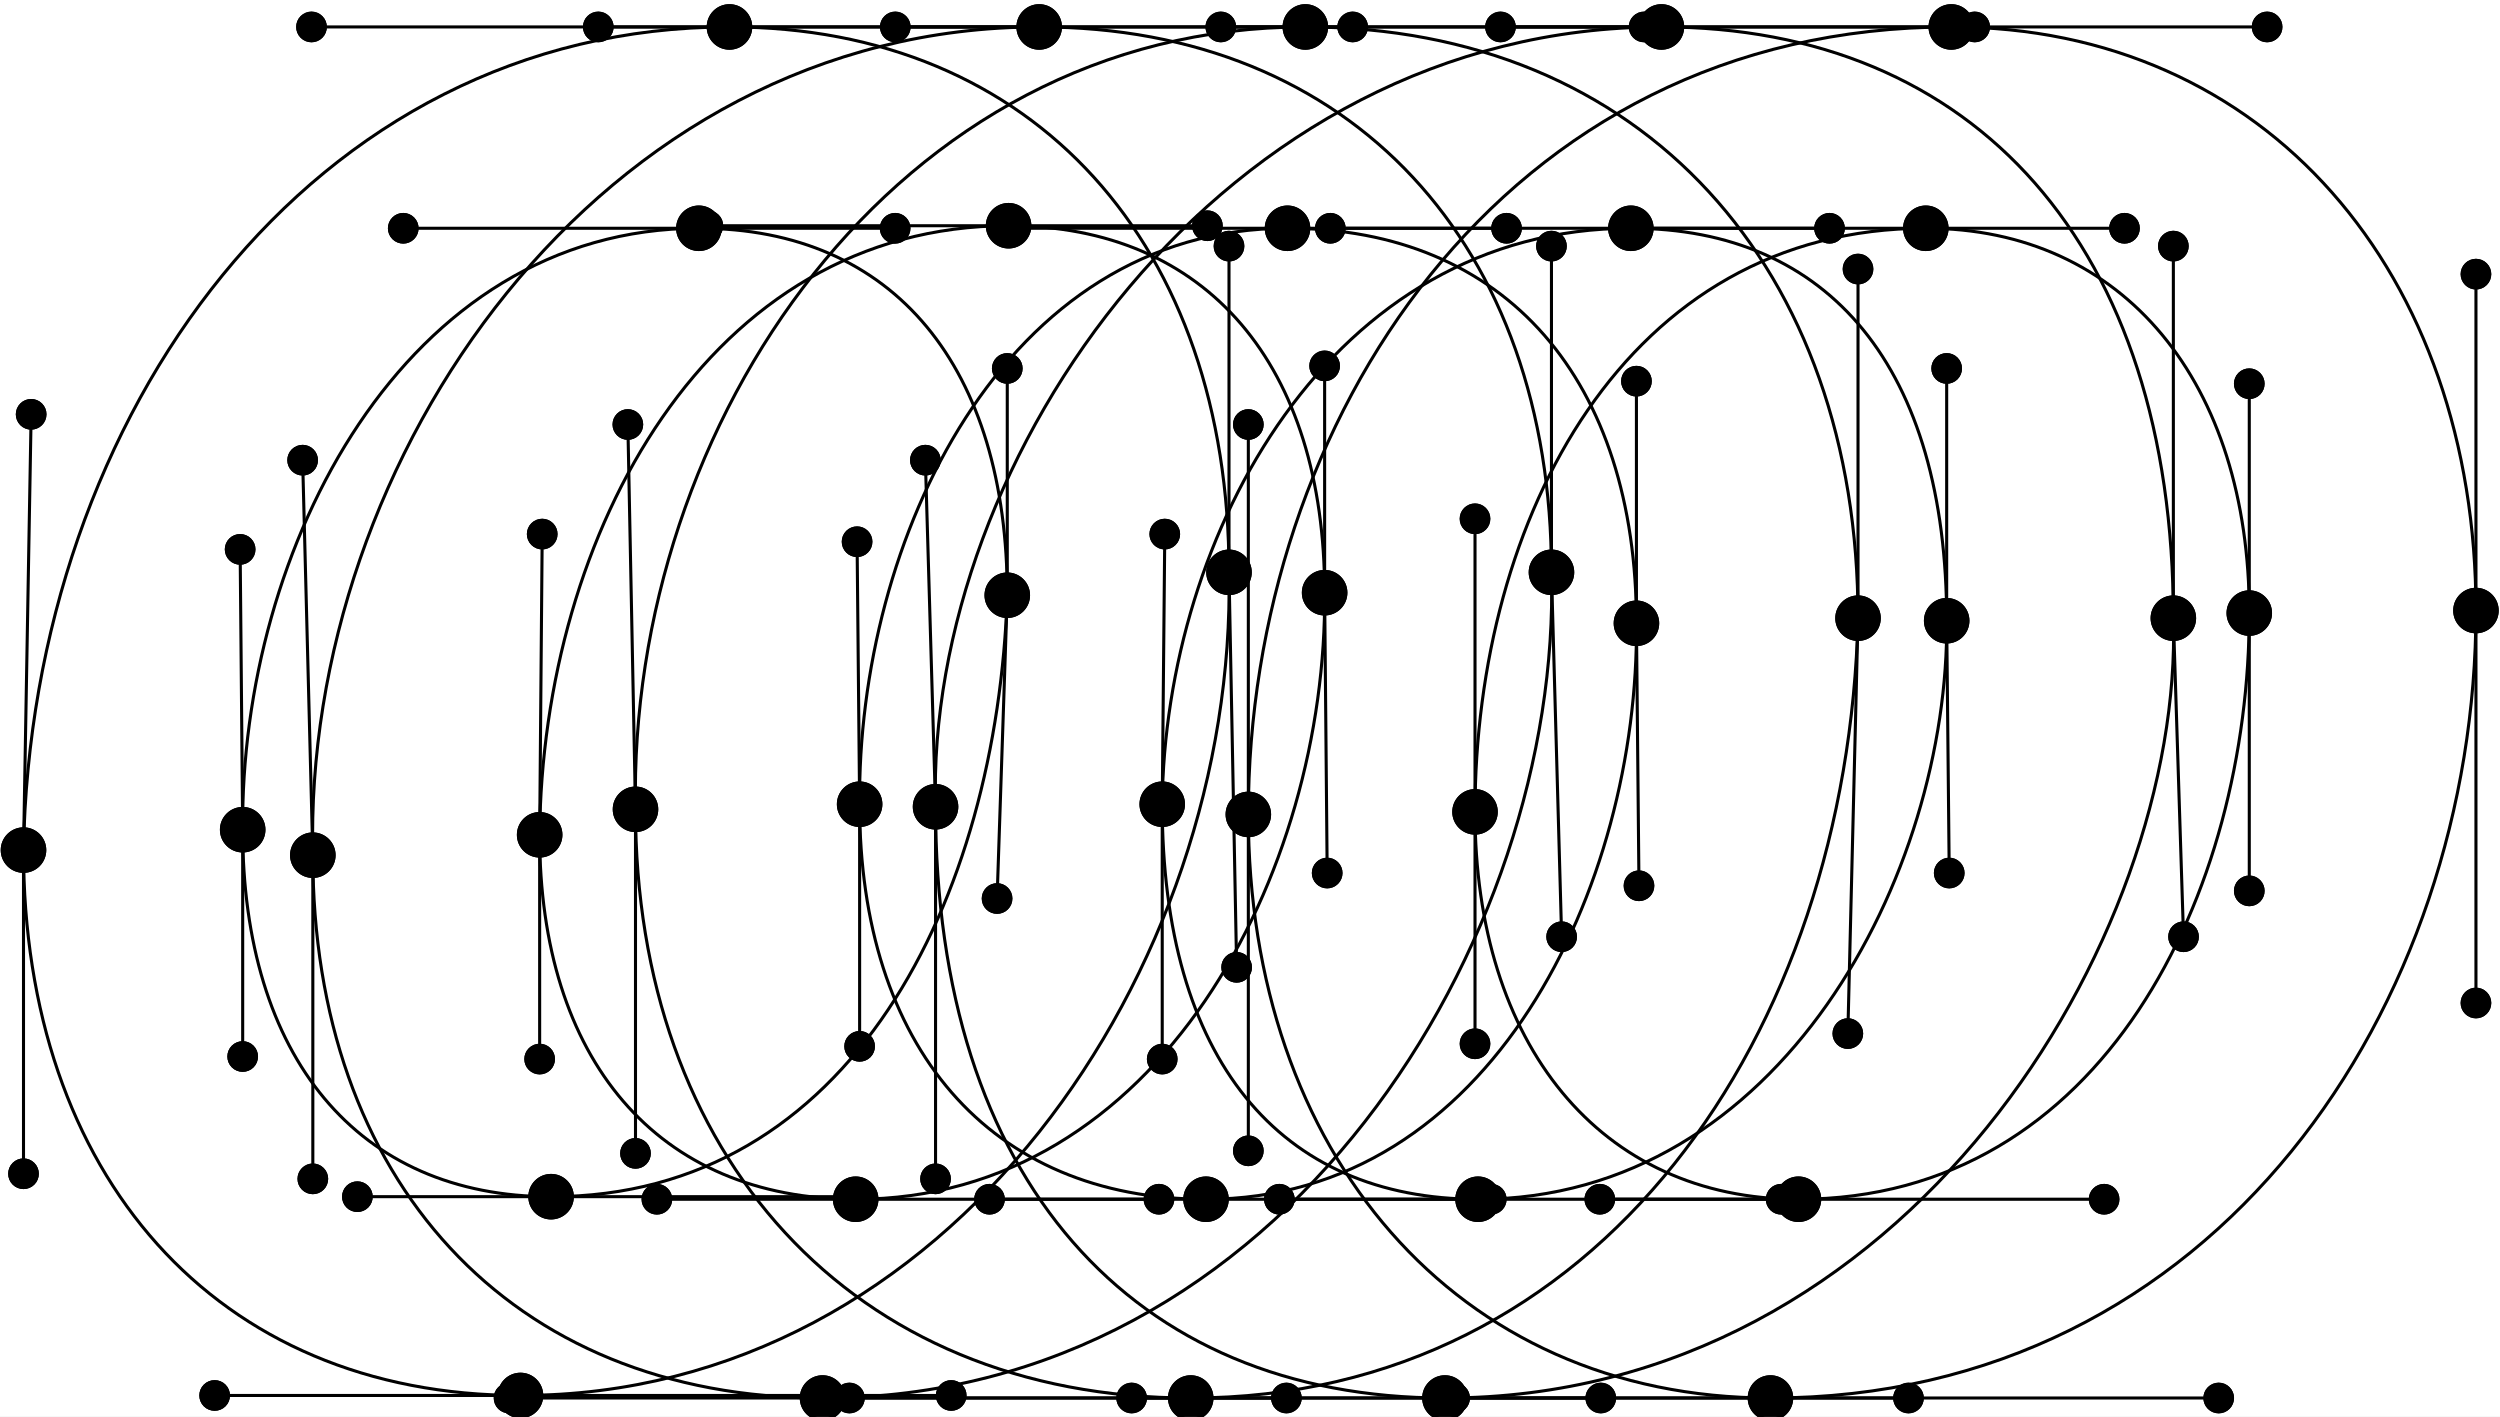 <svg width="1625" height="921" viewBox="0 0 1625 921" fill="none" xmlns="http://www.w3.org/2000/svg">
<rect x="0" y="0" width="1625" height="921" fill="#808080" stroke="none"/>
<g clip-path="url(#clip0_1780_1411)">
<rect width="1625" height="921" fill="white"/>
<g clip-path="url(#clip1_1780_1411)">
<g clip-path="url(#clip2_1780_1411)">
<path d="M1150.8 908.709C1442.16 908.709 1609.37 651.952 1609.37 396.852C1609.37 178.195 1473.62 17.515 1268.34 17.515C975.312 17.515 811.418 275.928 811.418 529.372C811.418 748.029 945.513 908.709 1150.8 908.709ZM1169.01 779.502C1039.88 779.502 958.757 678.456 958.757 527.715C958.757 337.218 1056.43 148.378 1251.78 148.378C1380.91 148.378 1462.03 249.424 1462.03 398.508C1462.03 579.066 1367.67 779.502 1169.01 779.502Z" stroke="black" stroke-width="2" stroke-miterlimit="10"/>
<path d="M1442.16 908.71H1150.8H945.513M1609.37 651.953V396.853V178.195M1473.62 17.515H1268.34H975.312M811.418 275.928V529.372V748.03M1039.88 779.503H1169.01H1367.67M958.757 678.457V527.716V337.219M1056.43 148.378H1251.78H1380.91M1462.03 249.425V398.509V579.067M1448.5 915.054C1452.01 911.55 1452.01 905.869 1448.5 902.365C1445 898.861 1439.32 898.861 1435.82 902.365C1432.32 905.869 1432.32 911.55 1435.82 915.054C1439.32 918.558 1445 918.558 1448.5 915.054ZM1615.71 658.298C1619.21 654.793 1619.21 649.112 1615.71 645.608C1612.21 642.104 1606.53 642.104 1603.03 645.608C1599.53 649.112 1599.53 654.793 1603.03 658.298C1606.53 661.802 1612.21 661.802 1615.71 658.298ZM1619.12 406.614C1624.51 401.223 1624.51 392.482 1619.12 387.092C1613.74 381.701 1605 381.701 1599.61 387.092C1594.23 392.482 1594.23 401.223 1599.61 406.614C1605 412.004 1613.74 412.004 1619.12 406.614ZM1615.71 184.54C1619.21 181.036 1619.21 175.355 1615.71 171.851C1612.21 168.347 1606.53 168.347 1603.03 171.851C1599.53 175.355 1599.53 181.036 1603.03 184.54C1606.53 188.044 1612.21 188.044 1615.71 184.54ZM1479.96 23.86C1483.46 20.356 1483.46 14.675 1479.96 11.171C1476.46 7.667 1470.78 7.667 1467.28 11.171C1463.78 14.675 1463.78 20.356 1467.28 23.86C1470.78 27.364 1476.46 27.364 1479.96 23.86ZM1278.09 27.276C1283.48 21.886 1283.48 13.145 1278.09 7.754C1272.7 2.364 1263.97 2.364 1258.58 7.754C1253.19 13.145 1253.19 21.886 1258.58 27.276C1263.97 32.667 1272.7 32.667 1278.09 27.276ZM981.653 23.86C985.155 20.356 985.155 14.675 981.653 11.171C978.151 7.667 972.474 7.667 968.972 11.171C965.47 14.675 965.47 20.356 968.972 23.86C972.474 27.364 978.151 27.364 981.653 23.86ZM817.759 282.273C821.261 278.769 821.261 273.088 817.759 269.584C814.257 266.08 808.579 266.08 805.077 269.584C801.575 273.088 801.575 278.769 805.077 282.273C808.579 285.777 814.257 285.777 817.759 282.273ZM821.173 539.133C826.561 533.742 826.561 525.002 821.173 519.611C815.785 514.22 807.05 514.22 801.663 519.611C796.275 525.002 796.275 533.742 801.663 539.133C807.05 544.524 815.785 544.524 821.173 539.133ZM817.759 754.374C821.261 750.87 821.261 745.189 817.759 741.685C814.257 738.181 808.579 738.181 805.077 741.685C801.575 745.189 801.575 750.87 805.077 754.374C808.579 757.878 814.257 757.878 817.759 754.374ZM951.854 915.054C955.356 911.55 955.356 905.869 951.854 902.365C948.352 898.861 942.675 898.861 939.173 902.365C935.671 905.869 935.671 911.55 939.173 915.054C942.675 918.558 948.352 918.558 951.854 915.054ZM1160.55 918.471C1165.94 913.08 1165.94 904.339 1160.55 898.949C1155.16 893.558 1146.43 893.558 1141.04 898.949C1135.65 904.339 1135.65 913.08 1141.04 918.471C1146.43 923.861 1155.16 923.861 1160.55 918.471ZM1046.22 785.848C1049.72 782.344 1049.72 776.662 1046.22 773.158C1042.72 769.654 1037.04 769.654 1033.54 773.158C1030.03 776.662 1030.03 782.344 1033.54 785.848C1037.04 789.352 1042.72 789.352 1046.22 785.848ZM965.098 684.801C968.6 681.297 968.6 675.616 965.098 672.112C961.596 668.608 955.919 668.608 952.417 672.112C948.915 675.616 948.915 681.297 952.417 684.801C955.919 688.305 961.596 688.305 965.098 684.801ZM968.513 537.477C973.9 532.086 973.9 523.346 968.513 517.955C963.125 512.564 954.39 512.564 949.002 517.955C943.615 523.346 943.615 532.086 949.002 537.477C954.39 542.867 963.125 542.867 968.513 537.477ZM965.098 343.563C968.6 340.059 968.6 334.378 965.098 330.874C961.596 327.37 955.919 327.37 952.417 330.874C948.915 334.378 948.915 340.059 952.417 343.563C955.919 347.067 961.596 347.067 965.098 343.563ZM1062.77 154.723C1066.27 151.219 1066.27 145.538 1062.77 142.034C1059.27 138.53 1053.59 138.53 1050.09 142.034C1046.59 145.538 1046.59 151.219 1050.09 154.723C1053.59 158.227 1059.27 158.227 1062.77 154.723ZM1261.54 158.139C1266.92 152.749 1266.92 144.008 1261.54 138.617C1256.15 133.227 1247.41 133.227 1242.03 138.617C1236.64 144.008 1236.64 152.749 1242.03 158.139C1247.41 163.53 1256.15 163.53 1261.54 158.139ZM1387.25 154.723C1390.75 151.219 1390.75 145.538 1387.25 142.034C1383.75 138.53 1378.07 138.53 1374.57 142.034C1371.07 145.538 1371.07 151.219 1374.57 154.723C1378.07 158.227 1383.75 158.227 1387.25 154.723ZM1468.37 255.769C1471.87 252.265 1471.87 246.584 1468.37 243.08C1464.87 239.576 1459.19 239.576 1455.69 243.08C1452.19 246.584 1452.19 252.265 1455.69 255.769C1459.19 259.273 1464.87 259.273 1468.37 255.769ZM1471.78 408.27C1477.17 402.879 1477.17 394.139 1471.78 388.748C1466.4 383.357 1457.66 383.357 1452.27 388.748C1446.89 394.139 1446.89 402.879 1452.27 408.27C1457.66 413.661 1466.4 413.661 1471.78 408.27ZM1468.37 585.412C1471.87 581.908 1471.87 576.226 1468.37 572.722C1464.87 569.218 1459.19 569.218 1455.69 572.722C1452.19 576.226 1452.19 581.908 1455.69 585.412C1459.19 588.916 1464.87 588.916 1468.37 585.412ZM1374.01 785.848C1377.51 782.344 1377.51 776.662 1374.01 773.158C1370.5 769.654 1364.83 769.654 1361.33 773.158C1357.82 776.662 1357.82 782.344 1361.33 785.848C1364.83 789.352 1370.5 789.352 1374.01 785.848ZM1178.76 789.264C1184.15 783.873 1184.15 775.133 1178.76 769.742C1173.37 764.351 1164.64 764.351 1159.25 769.742C1153.86 775.133 1153.86 783.873 1159.25 789.264C1164.64 794.655 1173.37 794.655 1178.76 789.264Z" stroke="black" stroke-width="2" stroke-miterlimit="10"/>
<path d="M1448.5 915.054C1452.01 911.55 1452.01 905.869 1448.5 902.365C1445 898.861 1439.32 898.861 1435.82 902.365C1432.32 905.869 1432.32 911.55 1435.82 915.054C1439.32 918.558 1445 918.558 1448.5 915.054ZM1615.71 658.297C1619.21 654.793 1619.21 649.112 1615.71 645.608C1612.21 642.104 1606.53 642.104 1603.03 645.608C1599.53 649.112 1599.53 654.793 1603.03 658.297C1606.53 661.801 1612.21 661.801 1615.71 658.297ZM1619.12 406.613C1624.51 401.223 1624.51 392.482 1619.12 387.091C1613.74 381.701 1605 381.701 1599.61 387.091C1594.23 392.482 1594.23 401.223 1599.61 406.613C1605 412.004 1613.74 412.004 1619.12 406.613ZM1615.71 184.54C1619.21 181.036 1619.21 175.354 1615.71 171.85C1612.21 168.346 1606.53 168.346 1603.03 171.85C1599.53 175.354 1599.53 181.036 1603.03 184.54C1606.53 188.044 1612.21 188.044 1615.71 184.54ZM1479.96 23.86C1483.46 20.356 1483.46 14.675 1479.96 11.171C1476.46 7.667 1470.78 7.667 1467.28 11.171C1463.78 14.675 1463.78 20.356 1467.28 23.86C1470.78 27.364 1476.46 27.364 1479.96 23.86ZM1278.09 27.276C1283.48 21.885 1283.48 13.145 1278.09 7.754C1272.7 2.363 1263.97 2.363 1258.58 7.754C1253.19 13.145 1253.19 21.885 1258.58 27.276C1263.97 32.667 1272.7 32.667 1278.09 27.276ZM981.653 23.86C985.155 20.356 985.155 14.675 981.653 11.171C978.151 7.667 972.473 7.667 968.972 11.171C965.47 14.675 965.47 20.356 968.972 23.86C972.473 27.364 978.151 27.364 981.653 23.86ZM817.759 282.273C821.261 278.769 821.261 273.088 817.759 269.584C814.257 266.08 808.579 266.08 805.077 269.584C801.575 273.088 801.575 278.769 805.077 282.273C808.579 285.777 814.257 285.777 817.759 282.273ZM821.173 539.133C826.561 533.742 826.561 525.002 821.173 519.611C815.785 514.22 807.05 514.22 801.663 519.611C796.275 525.002 796.275 533.742 801.663 539.133C807.05 544.524 815.785 544.524 821.173 539.133ZM817.759 754.374C821.261 750.87 821.261 745.189 817.759 741.685C814.257 738.181 808.579 738.181 805.077 741.685C801.575 745.189 801.575 750.87 805.077 754.374C808.579 757.878 814.257 757.878 817.759 754.374ZM951.854 915.054C955.356 911.55 955.356 905.869 951.854 902.365C948.352 898.861 942.675 898.861 939.173 902.365C935.671 905.869 935.671 911.55 939.173 915.054C942.675 918.558 948.352 918.558 951.854 915.054ZM1160.55 918.471C1165.94 913.08 1165.94 904.339 1160.55 898.948C1155.16 893.558 1146.43 893.558 1141.04 898.948C1135.65 904.339 1135.65 913.08 1141.04 918.471C1146.43 923.861 1155.16 923.861 1160.55 918.471ZM1046.22 785.847C1049.72 782.343 1049.72 776.662 1046.22 773.158C1042.72 769.654 1037.04 769.654 1033.54 773.158C1030.03 776.662 1030.03 782.343 1033.54 785.847C1037.04 789.351 1042.72 789.351 1046.22 785.847ZM965.098 684.801C968.6 681.297 968.6 675.616 965.098 672.112C961.596 668.608 955.919 668.608 952.417 672.112C948.915 675.616 948.915 681.297 952.417 684.801C955.919 688.305 961.596 688.305 965.098 684.801ZM968.513 537.477C973.9 532.086 973.9 523.345 968.513 517.955C963.125 512.564 954.39 512.564 949.002 517.955C943.615 523.345 943.615 532.086 949.002 537.477C954.39 542.867 963.125 542.867 968.513 537.477ZM965.098 343.563C968.6 340.059 968.6 334.378 965.098 330.874C961.596 327.37 955.919 327.37 952.417 330.874C948.915 334.378 948.915 340.059 952.417 343.563C955.919 347.067 961.596 347.067 965.098 343.563ZM1062.77 154.723C1066.27 151.219 1066.27 145.538 1062.77 142.034C1059.27 138.53 1053.59 138.53 1050.09 142.034C1046.59 145.538 1046.59 151.219 1050.09 154.723C1053.59 158.227 1059.27 158.227 1062.77 154.723ZM1261.54 158.139C1266.92 152.748 1266.92 144.008 1261.54 138.617C1256.15 133.226 1247.41 133.226 1242.03 138.617C1236.64 144.008 1236.64 152.748 1242.03 158.139C1247.41 163.53 1256.15 163.53 1261.54 158.139ZM1387.25 154.723C1390.75 151.219 1390.75 145.538 1387.25 142.034C1383.75 138.53 1378.07 138.53 1374.57 142.034C1371.07 145.538 1371.07 151.219 1374.57 154.723C1378.07 158.227 1383.75 158.227 1387.25 154.723ZM1468.37 255.769C1471.87 252.265 1471.87 246.584 1468.37 243.08C1464.87 239.576 1459.19 239.576 1455.69 243.08C1452.19 246.584 1452.19 252.265 1455.69 255.769C1459.19 259.273 1464.87 259.273 1468.37 255.769ZM1471.78 408.27C1477.17 402.879 1477.17 394.139 1471.78 388.748C1466.4 383.357 1457.66 383.357 1452.27 388.748C1446.89 394.139 1446.89 402.879 1452.27 408.27C1457.66 413.661 1466.4 413.661 1471.78 408.27ZM1468.37 585.412C1471.87 581.908 1471.87 576.226 1468.37 572.722C1464.87 569.218 1459.19 569.218 1455.69 572.722C1452.19 576.226 1452.19 581.908 1455.69 585.412C1459.19 588.916 1464.87 588.916 1468.37 585.412ZM1374.01 785.847C1377.51 782.343 1377.51 776.662 1374.01 773.158C1370.5 769.654 1364.83 769.654 1361.33 773.158C1357.82 776.662 1357.82 782.343 1361.33 785.847C1364.83 789.351 1370.5 789.351 1374.01 785.847ZM1178.76 789.264C1184.15 783.873 1184.15 775.133 1178.76 769.742C1173.37 764.351 1164.64 764.351 1159.25 769.742C1153.86 775.133 1153.86 783.873 1159.25 789.264C1164.64 794.655 1173.37 794.655 1178.76 789.264Z" fill="black"/>
<path d="M1448.5 915.054C1452.01 911.55 1452.01 905.869 1448.5 902.365C1445 898.861 1439.32 898.861 1435.82 902.365C1432.32 905.869 1432.32 911.55 1435.82 915.054C1439.32 918.558 1445 918.558 1448.5 915.054ZM1615.71 658.298C1619.21 654.793 1619.21 649.112 1615.71 645.608C1612.21 642.104 1606.53 642.104 1603.03 645.608C1599.53 649.112 1599.53 654.793 1603.03 658.298C1606.53 661.802 1612.21 661.802 1615.71 658.298ZM1619.12 406.614C1624.51 401.223 1624.51 392.482 1619.12 387.092C1613.74 381.701 1605 381.701 1599.61 387.092C1594.23 392.482 1594.23 401.223 1599.61 406.614C1605 412.004 1613.74 412.004 1619.12 406.614ZM1615.71 184.54C1619.21 181.036 1619.21 175.355 1615.71 171.851C1612.21 168.347 1606.53 168.347 1603.03 171.851C1599.53 175.355 1599.53 181.036 1603.03 184.54C1606.53 188.044 1612.21 188.044 1615.71 184.54ZM1479.96 23.86C1483.46 20.356 1483.46 14.675 1479.96 11.171C1476.46 7.667 1470.78 7.667 1467.28 11.171C1463.78 14.675 1463.78 20.356 1467.28 23.86C1470.78 27.364 1476.46 27.364 1479.96 23.86ZM1278.09 27.276C1283.48 21.886 1283.48 13.145 1278.09 7.754C1272.7 2.364 1263.97 2.364 1258.58 7.754C1253.19 13.145 1253.19 21.886 1258.58 27.276C1263.97 32.667 1272.7 32.667 1278.09 27.276ZM981.653 23.86C985.155 20.356 985.155 14.675 981.653 11.171C978.151 7.667 972.474 7.667 968.972 11.171C965.47 14.675 965.47 20.356 968.972 23.86C972.474 27.364 978.151 27.364 981.653 23.86ZM817.759 282.273C821.261 278.769 821.261 273.088 817.759 269.584C814.257 266.08 808.579 266.08 805.077 269.584C801.575 273.088 801.575 278.769 805.077 282.273C808.579 285.777 814.257 285.777 817.759 282.273ZM821.173 539.133C826.561 533.742 826.561 525.002 821.173 519.611C815.785 514.22 807.05 514.22 801.663 519.611C796.275 525.002 796.275 533.742 801.663 539.133C807.05 544.524 815.785 544.524 821.173 539.133ZM817.759 754.374C821.261 750.87 821.261 745.189 817.759 741.685C814.257 738.181 808.579 738.181 805.077 741.685C801.575 745.189 801.575 750.87 805.077 754.374C808.579 757.878 814.257 757.878 817.759 754.374ZM951.854 915.054C955.356 911.55 955.356 905.869 951.854 902.365C948.352 898.861 942.675 898.861 939.173 902.365C935.671 905.869 935.671 911.55 939.173 915.054C942.675 918.558 948.352 918.558 951.854 915.054ZM1160.55 918.471C1165.94 913.08 1165.94 904.339 1160.55 898.949C1155.16 893.558 1146.43 893.558 1141.04 898.949C1135.65 904.339 1135.65 913.08 1141.04 918.471C1146.43 923.861 1155.16 923.861 1160.55 918.471ZM1046.22 785.848C1049.72 782.344 1049.72 776.662 1046.22 773.158C1042.72 769.654 1037.04 769.654 1033.54 773.158C1030.03 776.662 1030.03 782.344 1033.54 785.848C1037.04 789.352 1042.72 789.352 1046.22 785.848ZM965.098 684.801C968.6 681.297 968.6 675.616 965.098 672.112C961.596 668.608 955.919 668.608 952.417 672.112C948.915 675.616 948.915 681.297 952.417 684.801C955.919 688.305 961.596 688.305 965.098 684.801ZM968.513 537.477C973.9 532.086 973.9 523.346 968.513 517.955C963.125 512.564 954.39 512.564 949.002 517.955C943.615 523.346 943.615 532.086 949.002 537.477C954.39 542.867 963.125 542.867 968.513 537.477ZM965.098 343.563C968.6 340.059 968.6 334.378 965.098 330.874C961.596 327.37 955.919 327.37 952.417 330.874C948.915 334.378 948.915 340.059 952.417 343.563C955.919 347.067 961.596 347.067 965.098 343.563ZM1062.77 154.723C1066.27 151.219 1066.27 145.538 1062.77 142.034C1059.27 138.53 1053.59 138.53 1050.09 142.034C1046.59 145.538 1046.59 151.219 1050.09 154.723C1053.59 158.227 1059.27 158.227 1062.77 154.723ZM1261.54 158.139C1266.92 152.749 1266.92 144.008 1261.54 138.617C1256.15 133.227 1247.41 133.227 1242.03 138.617C1236.64 144.008 1236.64 152.749 1242.03 158.139C1247.41 163.53 1256.15 163.53 1261.54 158.139ZM1387.25 154.723C1390.75 151.219 1390.75 145.538 1387.25 142.034C1383.75 138.53 1378.07 138.53 1374.57 142.034C1371.07 145.538 1371.07 151.219 1374.57 154.723C1378.07 158.227 1383.75 158.227 1387.25 154.723ZM1468.37 255.769C1471.87 252.265 1471.87 246.584 1468.37 243.08C1464.87 239.576 1459.19 239.576 1455.69 243.08C1452.19 246.584 1452.19 252.265 1455.69 255.769C1459.19 259.273 1464.87 259.273 1468.37 255.769ZM1471.78 408.27C1477.17 402.879 1477.17 394.139 1471.78 388.748C1466.4 383.357 1457.66 383.357 1452.27 388.748C1446.89 394.139 1446.89 402.879 1452.27 408.27C1457.66 413.661 1466.4 413.661 1471.78 408.27ZM1468.37 585.412C1471.87 581.908 1471.87 576.226 1468.37 572.722C1464.87 569.218 1459.19 569.218 1455.69 572.722C1452.19 576.226 1452.19 581.908 1455.69 585.412C1459.19 588.916 1464.87 588.916 1468.37 585.412ZM1374.01 785.848C1377.51 782.344 1377.51 776.662 1374.01 773.158C1370.5 769.654 1364.83 769.654 1361.33 773.158C1357.82 776.662 1357.82 782.344 1361.33 785.848C1364.83 789.352 1370.5 789.352 1374.01 785.848ZM1178.76 789.264C1184.15 783.873 1184.15 775.133 1178.76 769.742C1173.37 764.351 1164.64 764.351 1159.25 769.742C1153.86 775.133 1153.86 783.873 1159.25 789.264C1164.64 794.655 1173.37 794.655 1178.76 789.264Z" stroke="black" stroke-width="2" stroke-miterlimit="10"/>
</g>
<g clip-path="url(#clip3_1780_1411)">
<path d="M939.208 908.709C1240.51 908.709 1419.3 608.883 1412.68 401.821C1412.68 159.973 1283.55 17.515 1079.93 17.515C793.523 17.515 601.485 299.119 608.107 524.402C608.107 766.25 735.581 908.709 939.208 908.709ZM960.729 779.502C831.6 779.502 755.447 688.395 755.447 522.746C757.102 347.157 864.71 148.378 1060.06 148.378C1189.19 148.378 1265.34 239.485 1265.34 403.478C1267 567.471 1157.73 779.502 960.729 779.502Z" stroke="black" stroke-width="2" stroke-miterlimit="10"/>
<path d="M1240.51 908.71H939.207H735.58M1419.3 608.884L1412.68 401.822V159.974M1283.55 17.515H1079.92H793.523M601.485 299.119L608.107 524.403V766.251M831.599 779.503H960.728H1157.73M755.446 688.396V522.746L757.102 347.158M864.709 148.378H1060.06H1189.19M1265.34 239.486V403.479L1267 567.472M1246.85 915.054C1250.35 911.55 1250.35 905.869 1246.85 902.365C1243.35 898.861 1237.67 898.861 1234.17 902.365C1230.67 905.869 1230.67 911.55 1234.17 915.054C1237.67 918.558 1243.35 918.558 1246.85 915.054ZM1425.64 615.229C1429.14 611.725 1429.14 606.043 1425.64 602.539C1422.14 599.035 1416.46 599.035 1412.96 602.539C1409.46 606.043 1409.46 611.725 1412.96 615.229C1416.46 618.733 1422.14 618.733 1425.64 615.229ZM1422.43 411.583C1427.82 406.192 1427.82 397.452 1422.43 392.061C1417.05 386.67 1408.31 386.67 1402.92 392.061C1397.54 397.452 1397.54 406.192 1402.92 411.583C1408.31 416.974 1417.05 416.974 1422.43 411.583ZM1419.02 166.319C1422.52 162.814 1422.52 157.133 1419.02 153.629C1415.52 150.125 1409.84 150.125 1406.34 153.629C1402.84 157.133 1402.84 162.814 1406.34 166.319C1409.84 169.822 1415.52 169.822 1419.02 166.319ZM1289.89 23.86C1293.39 20.356 1293.39 14.675 1289.89 11.171C1286.39 7.667 1280.71 7.667 1277.21 11.171C1273.71 14.675 1273.71 20.356 1277.21 23.86C1280.71 27.364 1286.39 27.364 1289.89 23.86ZM1089.68 27.276C1095.07 21.886 1095.07 13.145 1089.68 7.754C1084.29 2.364 1075.56 2.364 1070.17 7.754C1064.78 13.145 1064.78 21.886 1070.17 27.276C1075.56 32.667 1084.29 32.667 1089.68 27.276ZM799.864 23.86C803.366 20.356 803.366 14.675 799.864 11.171C796.362 7.667 790.684 7.667 787.182 11.171C783.68 14.675 783.68 20.356 787.182 23.86C790.684 27.364 796.362 27.364 799.864 23.86ZM607.826 305.464C611.328 301.96 611.328 296.279 607.826 292.775C604.324 289.271 598.646 289.271 595.144 292.775C591.642 296.279 591.642 301.96 595.144 305.464C598.646 308.968 604.324 308.968 607.826 305.464ZM617.862 534.164C623.25 528.773 623.25 520.033 617.862 514.642C612.474 509.251 603.739 509.251 598.352 514.642C592.964 520.033 592.964 528.773 598.352 534.164C603.739 539.555 612.474 539.555 617.862 534.164ZM614.448 772.596C617.95 769.092 617.95 763.41 614.448 759.906C610.946 756.402 605.268 756.402 601.766 759.906C598.264 763.41 598.264 769.092 601.766 772.596C605.268 776.1 610.946 776.1 614.448 772.596ZM741.921 915.054C745.423 911.55 745.423 905.869 741.921 902.365C738.419 898.861 732.742 898.861 729.239 902.365C725.738 905.869 725.738 911.55 729.239 915.054C732.742 918.558 738.419 918.558 741.921 915.054ZM948.962 918.471C954.35 913.08 954.35 904.339 948.962 898.949C943.574 893.558 934.839 893.558 929.452 898.949C924.064 904.339 924.064 913.08 929.452 918.471C934.839 923.861 943.574 923.861 948.962 918.471ZM837.94 785.848C841.442 782.344 841.442 776.662 837.94 773.158C834.438 769.654 828.761 769.654 825.258 773.158C821.757 776.662 821.757 782.344 825.258 785.848C828.761 789.352 834.438 789.352 837.94 785.848ZM761.787 694.74C765.289 691.236 765.289 685.555 761.787 682.051C758.285 678.547 752.608 678.547 749.105 682.051C745.604 685.555 745.604 691.236 749.105 694.74C752.608 698.244 758.285 698.244 761.787 694.74ZM765.202 532.507C770.589 527.116 770.589 518.376 765.202 512.985C759.814 507.594 751.079 507.594 745.691 512.985C740.304 518.376 740.304 527.116 745.691 532.507C751.079 537.898 759.814 537.898 765.202 532.507ZM763.443 353.502C766.945 349.998 766.945 344.317 763.443 340.813C759.941 337.309 754.263 337.309 750.761 340.813C747.259 344.317 747.259 349.998 750.761 353.502C754.263 357.006 759.941 357.006 763.443 353.502ZM871.05 154.723C874.552 151.219 874.552 145.538 871.05 142.034C867.548 138.53 861.871 138.53 858.368 142.034C854.867 145.538 854.867 151.219 858.368 154.723C861.871 158.227 867.548 158.227 871.05 154.723ZM1069.81 158.139C1075.2 152.749 1075.2 144.008 1069.81 138.617C1064.43 133.227 1055.69 133.227 1050.3 138.617C1044.92 144.008 1044.92 152.749 1050.3 158.139C1055.69 163.53 1064.43 163.53 1069.81 158.139ZM1195.53 154.723C1199.03 151.219 1199.03 145.538 1195.53 142.034C1192.03 138.53 1186.35 138.53 1182.85 142.034C1179.34 145.538 1179.34 151.219 1182.85 154.723C1186.35 158.227 1192.03 158.227 1195.53 154.723ZM1271.68 245.83C1275.18 242.326 1275.18 236.645 1271.68 233.141C1268.18 229.637 1262.5 229.637 1259 233.141C1255.5 236.645 1255.5 242.326 1259 245.83C1262.5 249.334 1268.18 249.334 1271.68 245.83ZM1275.1 413.24C1280.48 407.849 1280.48 399.108 1275.1 393.718C1269.71 388.327 1260.97 388.327 1255.59 393.718C1250.2 399.108 1250.2 407.849 1255.59 413.24C1260.97 418.63 1269.71 418.63 1275.1 413.24ZM1273.34 573.816C1276.84 570.312 1276.84 564.631 1273.34 561.127C1269.83 557.623 1264.16 557.623 1260.65 561.127C1257.15 564.631 1257.15 570.312 1260.65 573.816C1264.16 577.32 1269.83 577.32 1273.34 573.816ZM1164.07 785.848C1167.58 782.344 1167.58 776.662 1164.07 773.158C1160.57 769.654 1154.89 769.654 1151.39 773.158C1147.89 776.662 1147.89 782.344 1151.39 785.848C1154.89 789.352 1160.57 789.352 1164.07 785.848ZM970.484 789.264C975.871 783.873 975.871 775.133 970.484 769.742C965.096 764.351 956.361 764.351 950.973 769.742C945.586 775.133 945.586 783.873 950.973 789.264C956.361 794.655 965.096 794.655 970.484 789.264Z" stroke="black" stroke-width="2" stroke-miterlimit="10"/>
<path d="M1246.85 915.054C1250.35 911.55 1250.35 905.869 1246.85 902.365C1243.35 898.861 1237.67 898.861 1234.17 902.365C1230.67 905.869 1230.67 911.55 1234.17 915.054C1237.67 918.558 1243.35 918.558 1246.85 915.054ZM1425.64 615.229C1429.14 611.725 1429.14 606.043 1425.64 602.539C1422.14 599.035 1416.46 599.035 1412.96 602.539C1409.46 606.043 1409.46 611.725 1412.96 615.229C1416.46 618.733 1422.14 618.733 1425.64 615.229ZM1422.43 411.583C1427.82 406.192 1427.82 397.452 1422.43 392.061C1417.05 386.67 1408.31 386.67 1402.92 392.061C1397.54 397.452 1397.54 406.192 1402.92 411.583C1408.31 416.974 1417.05 416.974 1422.43 411.583ZM1419.02 166.318C1422.52 162.814 1422.52 157.133 1419.02 153.629C1415.52 150.125 1409.84 150.125 1406.34 153.629C1402.84 157.133 1402.84 162.814 1406.34 166.318C1409.84 169.822 1415.52 169.822 1419.02 166.318ZM1289.89 23.86C1293.39 20.356 1293.39 14.675 1289.89 11.171C1286.39 7.667 1280.71 7.667 1277.21 11.171C1273.71 14.675 1273.71 20.356 1277.21 23.86C1280.71 27.364 1286.39 27.364 1289.89 23.86ZM1089.68 27.276C1095.07 21.885 1095.07 13.145 1089.68 7.754C1084.29 2.363 1075.56 2.363 1070.17 7.754C1064.78 13.145 1064.78 21.885 1070.17 27.276C1075.56 32.667 1084.29 32.667 1089.68 27.276ZM799.864 23.86C803.365 20.356 803.365 14.675 799.864 11.171C796.362 7.667 790.684 7.667 787.182 11.171C783.68 14.675 783.68 20.356 787.182 23.86C790.684 27.364 796.362 27.364 799.864 23.86ZM607.826 305.464C611.327 301.96 611.327 296.279 607.826 292.775C604.324 289.271 598.646 289.271 595.144 292.775C591.642 296.279 591.642 301.96 595.144 305.464C598.646 308.968 604.324 308.968 607.826 305.464ZM617.862 534.164C623.25 528.773 623.25 520.033 617.862 514.642C612.474 509.251 603.739 509.251 598.352 514.642C592.964 520.033 592.964 528.773 598.352 534.164C603.739 539.555 612.474 539.555 617.862 534.164ZM614.448 772.596C617.95 769.092 617.95 763.41 614.448 759.906C610.946 756.402 605.268 756.402 601.766 759.906C598.264 763.41 598.264 769.092 601.766 772.596C605.268 776.099 610.946 776.099 614.448 772.596ZM741.921 915.054C745.423 911.55 745.423 905.869 741.921 902.365C738.419 898.861 732.741 898.861 729.239 902.365C725.738 905.869 725.738 911.55 729.239 915.054C732.741 918.558 738.419 918.558 741.921 915.054ZM948.962 918.471C954.35 913.08 954.35 904.339 948.962 898.948C943.574 893.558 934.839 893.558 929.452 898.948C924.064 904.339 924.064 913.08 929.452 918.471C934.839 923.861 943.574 923.861 948.962 918.471ZM837.94 785.847C841.442 782.343 841.442 776.662 837.94 773.158C834.438 769.654 828.76 769.654 825.258 773.158C821.757 776.662 821.757 782.343 825.258 785.847C828.76 789.351 834.438 789.351 837.94 785.847ZM761.787 694.74C765.289 691.236 765.289 685.555 761.787 682.051C758.285 678.547 752.607 678.547 749.105 682.051C745.604 685.555 745.604 691.236 749.105 694.74C752.607 698.244 758.285 698.244 761.787 694.74ZM765.201 532.507C770.589 527.116 770.589 518.376 765.201 512.985C759.814 507.594 751.079 507.594 745.691 512.985C740.303 518.376 740.303 527.116 745.691 532.507C751.079 537.898 759.814 537.898 765.201 532.507ZM763.443 353.502C766.944 349.998 766.944 344.317 763.443 340.813C759.941 337.309 754.263 337.309 750.761 340.813C747.259 344.317 747.259 349.998 750.761 353.502C754.263 357.006 759.941 357.006 763.443 353.502ZM871.05 154.723C874.552 151.219 874.552 145.538 871.05 142.034C867.548 138.53 861.87 138.53 858.368 142.034C854.867 145.538 854.867 151.219 858.368 154.723C861.87 158.227 867.548 158.227 871.05 154.723ZM1069.81 158.139C1075.2 152.748 1075.2 144.008 1069.81 138.617C1064.43 133.226 1055.69 133.226 1050.3 138.617C1044.92 144.008 1044.92 152.748 1050.3 158.139C1055.69 163.53 1064.43 163.53 1069.81 158.139ZM1195.53 154.723C1199.03 151.219 1199.03 145.538 1195.53 142.034C1192.03 138.53 1186.35 138.53 1182.85 142.034C1179.34 145.538 1179.34 151.219 1182.85 154.723C1186.35 158.227 1192.03 158.227 1195.53 154.723ZM1271.68 245.83C1275.18 242.326 1275.18 236.645 1271.68 233.141C1268.18 229.637 1262.5 229.637 1259 233.141C1255.5 236.645 1255.5 242.326 1259 245.83C1262.5 249.334 1268.18 249.334 1271.68 245.83ZM1275.1 413.239C1280.48 407.849 1280.48 399.108 1275.1 393.717C1269.71 388.327 1260.97 388.327 1255.59 393.717C1250.2 399.108 1250.2 407.849 1255.59 413.239C1260.97 418.63 1269.71 418.63 1275.1 413.239ZM1273.34 573.816C1276.84 570.312 1276.84 564.631 1273.34 561.127C1269.83 557.623 1264.16 557.623 1260.65 561.127C1257.15 564.631 1257.15 570.312 1260.65 573.816C1264.16 577.32 1269.83 577.32 1273.34 573.816ZM1164.07 785.847C1167.58 782.343 1167.58 776.662 1164.07 773.158C1160.57 769.654 1154.89 769.654 1151.39 773.158C1147.89 776.662 1147.89 782.343 1151.39 785.847C1154.89 789.351 1160.57 789.351 1164.07 785.847ZM970.483 789.264C975.871 783.873 975.871 775.133 970.483 769.742C965.096 764.351 956.361 764.351 950.973 769.742C945.585 775.133 945.585 783.873 950.973 789.264C956.361 794.655 965.096 794.655 970.483 789.264Z" fill="black"/>
<path d="M1246.85 915.054C1250.35 911.55 1250.35 905.869 1246.85 902.365C1243.35 898.861 1237.67 898.861 1234.17 902.365C1230.67 905.869 1230.67 911.55 1234.17 915.054C1237.67 918.558 1243.35 918.558 1246.85 915.054ZM1425.64 615.229C1429.14 611.725 1429.14 606.043 1425.64 602.539C1422.14 599.035 1416.46 599.035 1412.96 602.539C1409.46 606.043 1409.46 611.725 1412.96 615.229C1416.46 618.733 1422.14 618.733 1425.64 615.229ZM1422.43 411.583C1427.82 406.192 1427.82 397.452 1422.43 392.061C1417.05 386.67 1408.31 386.67 1402.92 392.061C1397.54 397.452 1397.54 406.192 1402.92 411.583C1408.31 416.974 1417.05 416.974 1422.43 411.583ZM1419.02 166.319C1422.52 162.814 1422.52 157.133 1419.02 153.629C1415.52 150.125 1409.84 150.125 1406.34 153.629C1402.84 157.133 1402.84 162.814 1406.34 166.319C1409.84 169.822 1415.52 169.822 1419.02 166.319ZM1289.89 23.86C1293.39 20.356 1293.39 14.675 1289.89 11.171C1286.39 7.667 1280.71 7.667 1277.21 11.171C1273.71 14.675 1273.71 20.356 1277.21 23.86C1280.71 27.364 1286.39 27.364 1289.89 23.86ZM1089.68 27.276C1095.07 21.886 1095.07 13.145 1089.68 7.754C1084.29 2.364 1075.56 2.364 1070.17 7.754C1064.78 13.145 1064.78 21.886 1070.17 27.276C1075.56 32.667 1084.29 32.667 1089.68 27.276ZM799.864 23.86C803.366 20.356 803.366 14.675 799.864 11.171C796.362 7.667 790.684 7.667 787.182 11.171C783.68 14.675 783.68 20.356 787.182 23.86C790.684 27.364 796.362 27.364 799.864 23.86ZM607.826 305.464C611.328 301.96 611.328 296.279 607.826 292.775C604.324 289.271 598.646 289.271 595.144 292.775C591.642 296.279 591.642 301.96 595.144 305.464C598.646 308.968 604.324 308.968 607.826 305.464ZM617.862 534.164C623.25 528.773 623.25 520.033 617.862 514.642C612.474 509.251 603.739 509.251 598.352 514.642C592.964 520.033 592.964 528.773 598.352 534.164C603.739 539.555 612.474 539.555 617.862 534.164ZM614.448 772.596C617.95 769.092 617.95 763.41 614.448 759.906C610.946 756.402 605.268 756.402 601.766 759.906C598.264 763.41 598.264 769.092 601.766 772.596C605.268 776.1 610.946 776.1 614.448 772.596ZM741.921 915.054C745.423 911.55 745.423 905.869 741.921 902.365C738.419 898.861 732.742 898.861 729.239 902.365C725.738 905.869 725.738 911.55 729.239 915.054C732.742 918.558 738.419 918.558 741.921 915.054ZM948.962 918.471C954.35 913.08 954.35 904.339 948.962 898.949C943.574 893.558 934.839 893.558 929.452 898.949C924.064 904.339 924.064 913.08 929.452 918.471C934.839 923.861 943.574 923.861 948.962 918.471ZM837.94 785.848C841.442 782.344 841.442 776.662 837.94 773.158C834.438 769.654 828.761 769.654 825.258 773.158C821.757 776.662 821.757 782.344 825.258 785.848C828.761 789.352 834.438 789.352 837.94 785.848ZM761.787 694.74C765.289 691.236 765.289 685.555 761.787 682.051C758.285 678.547 752.608 678.547 749.105 682.051C745.604 685.555 745.604 691.236 749.105 694.74C752.608 698.244 758.285 698.244 761.787 694.74ZM765.202 532.507C770.589 527.116 770.589 518.376 765.202 512.985C759.814 507.594 751.079 507.594 745.691 512.985C740.304 518.376 740.304 527.116 745.691 532.507C751.079 537.898 759.814 537.898 765.202 532.507ZM763.443 353.502C766.945 349.998 766.945 344.317 763.443 340.813C759.941 337.309 754.263 337.309 750.761 340.813C747.259 344.317 747.259 349.998 750.761 353.502C754.263 357.006 759.941 357.006 763.443 353.502ZM871.05 154.723C874.552 151.219 874.552 145.538 871.05 142.034C867.548 138.53 861.871 138.53 858.368 142.034C854.867 145.538 854.867 151.219 858.368 154.723C861.871 158.227 867.548 158.227 871.05 154.723ZM1069.81 158.139C1075.2 152.749 1075.2 144.008 1069.81 138.617C1064.43 133.227 1055.69 133.227 1050.3 138.617C1044.92 144.008 1044.92 152.749 1050.3 158.139C1055.69 163.53 1064.43 163.53 1069.81 158.139ZM1195.53 154.723C1199.03 151.219 1199.03 145.538 1195.53 142.034C1192.03 138.53 1186.35 138.53 1182.85 142.034C1179.34 145.538 1179.34 151.219 1182.85 154.723C1186.35 158.227 1192.03 158.227 1195.53 154.723ZM1271.68 245.83C1275.18 242.326 1275.18 236.645 1271.68 233.141C1268.18 229.637 1262.5 229.637 1259 233.141C1255.5 236.645 1255.5 242.326 1259 245.83C1262.5 249.334 1268.18 249.334 1271.68 245.83ZM1275.1 413.24C1280.48 407.849 1280.48 399.108 1275.1 393.718C1269.71 388.327 1260.97 388.327 1255.59 393.718C1250.2 399.108 1250.2 407.849 1255.59 413.24C1260.97 418.63 1269.71 418.63 1275.1 413.24ZM1273.34 573.816C1276.84 570.312 1276.84 564.631 1273.34 561.127C1269.83 557.623 1264.16 557.623 1260.65 561.127C1257.15 564.631 1257.15 570.312 1260.65 573.816C1264.16 577.32 1269.83 577.32 1273.34 573.816ZM1164.07 785.848C1167.58 782.344 1167.58 776.662 1164.07 773.158C1160.57 769.654 1154.89 769.654 1151.39 773.158C1147.89 776.662 1147.89 782.344 1151.39 785.848C1154.89 789.352 1160.57 789.352 1164.07 785.848ZM970.484 789.264C975.871 783.873 975.871 775.133 970.484 769.742C965.096 764.351 956.361 764.351 950.973 769.742C945.586 775.133 945.586 783.873 950.973 789.264C956.361 794.655 965.096 794.655 970.484 789.264Z" stroke="black" stroke-width="2" stroke-miterlimit="10"/>
</g>
<g clip-path="url(#clip4_1780_1411)">
<path d="M773.971 908.709C1040.51 908.709 1201.09 671.83 1207.71 401.821C1207.71 174.882 1068.65 17.515 848.469 17.515C581.933 17.515 408.106 275.928 413.072 526.059C413.072 749.685 552.134 908.709 773.971 908.709ZM783.904 779.502C643.187 779.502 558.756 680.113 558.756 522.746C557.101 352.127 651.464 148.378 836.88 148.378C979.253 148.378 1063.68 247.767 1063.68 405.134C1065.34 575.753 969.32 779.502 783.904 779.502Z" stroke="black" stroke-width="2" stroke-miterlimit="10"/>
<path d="M1040.51 908.71H773.972H552.134M1201.09 671.831L1207.71 401.822V174.882M1068.65 17.515H848.469H581.933M408.106 275.928L413.072 526.059V749.686M643.187 779.503H783.905H969.321M558.756 680.113V522.746L557.101 352.127M651.464 148.378H836.88H979.254M1063.68 247.768V405.135L1065.34 575.754M1046.85 915.054C1050.35 911.55 1050.35 905.869 1046.85 902.365C1043.35 898.861 1037.67 898.861 1034.17 902.365C1030.66 905.869 1030.66 911.55 1034.17 915.054C1037.67 918.558 1043.35 918.558 1046.85 915.054ZM1207.43 678.175C1210.93 674.671 1210.93 668.99 1207.43 665.486C1203.93 661.982 1198.25 661.982 1194.75 665.486C1191.25 668.99 1191.25 674.671 1194.75 678.175C1198.25 681.679 1203.93 681.679 1207.43 678.175ZM1217.47 411.583C1222.86 406.192 1222.86 397.452 1217.47 392.061C1212.08 386.67 1203.34 386.67 1197.96 392.061C1192.57 397.452 1192.57 406.192 1197.96 411.583C1203.34 416.974 1212.08 416.974 1217.47 411.583ZM1214.05 181.227C1217.56 177.723 1217.56 172.042 1214.05 168.538C1210.55 165.034 1204.87 165.034 1201.37 168.538C1197.87 172.042 1197.87 177.723 1201.37 181.227C1204.87 184.731 1210.55 184.731 1214.05 181.227ZM1074.99 23.86C1078.49 20.356 1078.49 14.675 1074.99 11.171C1071.49 7.667 1065.81 7.667 1062.31 11.171C1058.81 14.675 1058.81 20.356 1062.31 23.86C1065.81 27.364 1071.49 27.364 1074.99 23.86ZM858.224 27.276C863.612 21.886 863.612 13.145 858.224 7.754C852.837 2.364 844.101 2.364 838.714 7.754C833.326 13.145 833.326 21.886 838.714 27.276C844.101 32.667 852.837 32.667 858.224 27.276ZM588.274 23.86C591.776 20.356 591.776 14.675 588.274 11.171C584.772 7.667 579.095 7.667 575.593 11.171C572.091 14.675 572.091 20.356 575.593 23.86C579.095 27.364 584.772 27.364 588.274 23.86ZM414.447 282.273C417.949 278.769 417.949 273.088 414.447 269.584C410.945 266.08 405.267 266.08 401.765 269.584C398.263 273.088 398.263 278.769 401.765 282.273C405.267 285.777 410.945 285.777 414.447 282.273ZM422.828 535.82C428.215 530.429 428.215 521.689 422.828 516.298C417.44 510.907 408.705 510.907 403.317 516.298C397.93 521.689 397.93 530.429 403.317 535.82C408.705 541.211 417.44 541.211 422.828 535.82ZM419.413 756.031C422.915 752.527 422.915 746.845 419.413 743.341C415.911 739.837 410.234 739.837 406.732 743.341C403.23 746.845 403.23 752.527 406.732 756.031C410.234 759.535 415.911 759.535 419.413 756.031ZM558.475 915.054C561.977 911.55 561.977 905.869 558.475 902.365C554.973 898.861 549.296 898.861 545.794 902.365C542.292 905.869 542.292 911.55 545.794 915.054C549.296 918.558 554.973 918.558 558.475 915.054ZM783.727 918.471C789.114 913.08 789.114 904.339 783.727 898.949C778.339 893.558 769.604 893.558 764.216 898.949C758.829 904.339 758.829 913.08 764.216 918.471C769.604 923.861 778.339 923.861 783.727 918.471ZM649.528 785.848C653.03 782.344 653.03 776.662 649.528 773.158C646.026 769.654 640.348 769.654 636.846 773.158C633.344 776.662 633.344 782.344 636.846 785.848C640.348 789.352 646.026 789.352 649.528 785.848ZM565.097 686.458C568.599 682.954 568.599 677.273 565.097 673.769C561.595 670.265 555.918 670.265 552.416 673.769C548.914 677.273 548.914 682.954 552.416 686.458C555.918 689.962 561.595 689.962 565.097 686.458ZM568.512 532.507C573.899 527.116 573.899 518.376 568.512 512.985C563.124 507.594 554.389 507.594 549.001 512.985C543.614 518.376 543.614 527.116 549.001 532.507C554.389 537.898 563.124 537.898 568.512 532.507ZM563.442 358.472C566.944 354.968 566.944 349.287 563.442 345.783C559.94 342.279 554.262 342.279 550.76 345.783C547.258 349.287 547.258 354.968 550.76 358.472C554.262 361.976 559.94 361.976 563.442 358.472ZM657.805 154.723C661.307 151.219 661.307 145.538 657.805 142.034C654.303 138.53 648.626 138.53 645.124 142.034C641.622 145.538 641.622 151.219 645.124 154.723C648.626 158.227 654.303 158.227 657.805 154.723ZM846.636 158.139C852.023 152.749 852.023 144.008 846.636 138.617C841.248 133.227 832.513 133.227 827.125 138.617C821.738 144.008 821.738 152.749 827.125 158.139C832.513 163.53 841.248 163.53 846.636 158.139ZM985.594 154.723C989.096 151.219 989.096 145.538 985.594 142.034C982.092 138.53 976.415 138.53 972.913 142.034C969.411 145.538 969.411 151.219 972.913 154.723C976.415 158.227 982.092 158.227 985.594 154.723ZM1070.02 254.113C1073.53 250.609 1073.53 244.927 1070.02 241.423C1066.52 237.919 1060.85 237.919 1057.34 241.423C1053.84 244.927 1053.84 250.609 1057.34 254.113C1060.85 257.617 1066.52 257.617 1070.02 254.113ZM1073.44 414.896C1078.83 409.505 1078.83 400.765 1073.44 395.374C1068.05 389.983 1059.32 389.983 1053.93 395.374C1048.54 400.765 1048.54 409.505 1053.93 414.896C1059.32 420.287 1068.05 420.287 1073.44 414.896ZM1071.68 582.099C1075.18 578.595 1075.18 572.914 1071.68 569.409C1068.18 565.905 1062.5 565.905 1059 569.409C1055.5 572.914 1055.5 578.595 1059 582.099C1062.5 585.603 1068.18 585.603 1071.68 582.099ZM975.661 785.848C979.163 782.344 979.163 776.662 975.661 773.158C972.159 769.654 966.482 769.654 962.98 773.158C959.478 776.662 959.478 782.344 962.98 785.848C966.482 789.352 972.159 789.352 975.661 785.848ZM793.66 789.264C799.047 783.873 799.047 775.133 793.66 769.742C788.272 764.351 779.537 764.351 774.149 769.742C768.762 775.133 768.762 783.873 774.149 789.264C779.537 794.655 788.272 794.655 793.66 789.264Z" stroke="black" stroke-width="2" stroke-miterlimit="10"/>
<path d="M1046.85 915.054C1050.35 911.55 1050.35 905.869 1046.85 902.365C1043.35 898.861 1037.67 898.861 1034.17 902.365C1030.66 905.869 1030.66 911.55 1034.17 915.054C1037.67 918.558 1043.35 918.558 1046.85 915.054ZM1207.43 678.175C1210.93 674.671 1210.93 668.99 1207.43 665.486C1203.93 661.982 1198.25 661.982 1194.75 665.486C1191.25 668.99 1191.25 674.671 1194.75 678.175C1198.25 681.679 1203.93 681.679 1207.43 678.175ZM1217.47 411.583C1222.86 406.192 1222.86 397.452 1217.47 392.061C1212.08 386.67 1203.34 386.67 1197.96 392.061C1192.57 397.452 1192.57 406.192 1197.96 411.583C1203.34 416.974 1212.08 416.974 1217.47 411.583ZM1214.05 181.227C1217.56 177.723 1217.56 172.041 1214.05 168.537C1210.55 165.034 1204.87 165.034 1201.37 168.537C1197.87 172.041 1197.87 177.723 1201.37 181.227C1204.87 184.731 1210.55 184.731 1214.05 181.227ZM1074.99 23.86C1078.49 20.356 1078.49 14.675 1074.99 11.171C1071.49 7.667 1065.81 7.667 1062.31 11.171C1058.81 14.675 1058.81 20.356 1062.31 23.86C1065.81 27.364 1071.49 27.364 1074.99 23.86ZM858.224 27.276C863.612 21.885 863.612 13.145 858.224 7.754C852.836 2.363 844.101 2.363 838.714 7.754C833.326 13.145 833.326 21.885 838.714 27.276C844.101 32.667 852.836 32.667 858.224 27.276ZM588.274 23.86C591.776 20.356 591.776 14.675 588.274 11.171C584.772 7.667 579.094 7.667 575.593 11.171C572.091 14.675 572.091 20.356 575.593 23.86C579.094 27.364 584.772 27.364 588.274 23.86ZM414.447 282.273C417.949 278.769 417.949 273.088 414.447 269.584C410.945 266.08 405.267 266.08 401.765 269.584C398.263 273.088 398.263 278.769 401.765 282.273C405.267 285.777 410.945 285.777 414.447 282.273ZM422.828 535.82C428.215 530.429 428.215 521.689 422.828 516.298C417.44 510.907 408.705 510.907 403.317 516.298C397.93 521.689 397.93 530.429 403.317 535.82C408.705 541.211 417.44 541.211 422.828 535.82ZM419.413 756.031C422.915 752.527 422.915 746.845 419.413 743.341C415.911 739.837 410.233 739.837 406.732 743.341C403.23 746.845 403.23 752.527 406.732 756.031C410.233 759.535 415.911 759.535 419.413 756.031ZM558.475 915.054C561.977 911.55 561.977 905.869 558.475 902.365C554.973 898.861 549.295 898.861 545.794 902.365C542.292 905.869 542.292 911.55 545.794 915.054C549.295 918.558 554.973 918.558 558.475 915.054ZM783.727 918.471C789.114 913.08 789.114 904.339 783.727 898.948C778.339 893.558 769.604 893.558 764.216 898.948C758.829 904.339 758.829 913.08 764.216 918.471C769.604 923.861 778.339 923.861 783.727 918.471ZM649.528 785.847C653.03 782.343 653.03 776.662 649.528 773.158C646.026 769.654 640.348 769.654 636.846 773.158C633.344 776.662 633.344 782.343 636.846 785.847C640.348 789.351 646.026 789.351 649.528 785.847ZM565.097 686.458C568.599 682.954 568.599 677.273 565.097 673.769C561.595 670.265 555.917 670.265 552.416 673.769C548.914 677.273 548.914 682.954 552.416 686.458C555.917 689.962 561.595 689.962 565.097 686.458ZM568.512 532.507C573.899 527.116 573.899 518.376 568.512 512.985C563.124 507.594 554.389 507.594 549.001 512.985C543.614 518.376 543.614 527.116 549.001 532.507C554.389 537.898 563.124 537.898 568.512 532.507ZM563.442 358.472C566.944 354.968 566.944 349.286 563.442 345.782C559.94 342.278 554.262 342.278 550.76 345.782C547.258 349.286 547.258 354.968 550.76 358.472C554.262 361.976 559.94 361.976 563.442 358.472ZM657.805 154.723C661.307 151.219 661.307 145.538 657.805 142.034C654.303 138.53 648.625 138.53 645.124 142.034C641.622 145.538 641.622 151.219 645.124 154.723C648.625 158.227 654.303 158.227 657.805 154.723ZM846.636 158.139C852.023 152.748 852.023 144.008 846.636 138.617C841.248 133.226 832.513 133.226 827.125 138.617C821.738 144.008 821.738 152.748 827.125 158.139C832.513 163.53 841.248 163.53 846.636 158.139ZM985.594 154.723C989.096 151.219 989.096 145.538 985.594 142.034C982.092 138.53 976.414 138.53 972.913 142.034C969.411 145.538 969.411 151.219 972.913 154.723C976.414 158.227 982.092 158.227 985.594 154.723ZM1070.02 254.113C1073.53 250.609 1073.53 244.927 1070.02 241.423C1066.52 237.919 1060.84 237.919 1057.34 241.423C1053.84 244.927 1053.84 250.609 1057.34 254.113C1060.84 257.617 1066.52 257.617 1070.02 254.113ZM1073.44 414.896C1078.83 409.505 1078.83 400.765 1073.44 395.374C1068.05 389.983 1059.32 389.983 1053.93 395.374C1048.54 400.765 1048.54 409.505 1053.93 414.896C1059.32 420.287 1068.05 420.287 1073.44 414.896ZM1071.68 582.099C1075.18 578.595 1075.18 572.913 1071.68 569.409C1068.18 565.905 1062.5 565.905 1059 569.409C1055.5 572.913 1055.5 578.595 1059 582.099C1062.5 585.603 1068.18 585.603 1071.68 582.099ZM975.661 785.847C979.163 782.343 979.163 776.662 975.661 773.158C972.159 769.654 966.481 769.654 962.98 773.158C959.478 776.662 959.478 782.343 962.98 785.847C966.481 789.351 972.159 789.351 975.661 785.847ZM793.66 789.264C799.047 783.873 799.047 775.133 793.66 769.742C788.272 764.351 779.537 764.351 774.149 769.742C768.762 775.133 768.762 783.873 774.149 789.264C779.537 794.655 788.272 794.655 793.66 789.264Z" fill="black"/>
<path d="M1046.85 915.054C1050.35 911.55 1050.35 905.869 1046.85 902.365C1043.35 898.861 1037.67 898.861 1034.17 902.365C1030.66 905.869 1030.66 911.55 1034.17 915.054C1037.67 918.558 1043.35 918.558 1046.85 915.054ZM1207.43 678.175C1210.93 674.671 1210.93 668.99 1207.43 665.486C1203.93 661.982 1198.25 661.982 1194.75 665.486C1191.25 668.99 1191.25 674.671 1194.75 678.175C1198.25 681.679 1203.93 681.679 1207.43 678.175ZM1217.47 411.583C1222.86 406.192 1222.86 397.452 1217.47 392.061C1212.08 386.67 1203.34 386.67 1197.96 392.061C1192.57 397.452 1192.57 406.192 1197.96 411.583C1203.34 416.974 1212.08 416.974 1217.47 411.583ZM1214.05 181.227C1217.56 177.723 1217.56 172.042 1214.05 168.538C1210.55 165.034 1204.87 165.034 1201.37 168.538C1197.87 172.042 1197.87 177.723 1201.37 181.227C1204.87 184.731 1210.55 184.731 1214.05 181.227ZM1074.99 23.86C1078.49 20.356 1078.49 14.675 1074.99 11.171C1071.49 7.667 1065.81 7.667 1062.31 11.171C1058.81 14.675 1058.81 20.356 1062.31 23.86C1065.81 27.364 1071.49 27.364 1074.99 23.86ZM858.224 27.276C863.612 21.886 863.612 13.145 858.224 7.754C852.837 2.364 844.101 2.364 838.714 7.754C833.326 13.145 833.326 21.886 838.714 27.276C844.101 32.667 852.837 32.667 858.224 27.276ZM588.274 23.86C591.776 20.356 591.776 14.675 588.274 11.171C584.772 7.667 579.095 7.667 575.593 11.171C572.091 14.675 572.091 20.356 575.593 23.86C579.095 27.364 584.772 27.364 588.274 23.86ZM414.447 282.273C417.949 278.769 417.949 273.088 414.447 269.584C410.945 266.08 405.267 266.08 401.765 269.584C398.263 273.088 398.263 278.769 401.765 282.273C405.267 285.777 410.945 285.777 414.447 282.273ZM422.828 535.82C428.215 530.429 428.215 521.689 422.828 516.298C417.44 510.907 408.705 510.907 403.317 516.298C397.93 521.689 397.93 530.429 403.317 535.82C408.705 541.211 417.44 541.211 422.828 535.82ZM419.413 756.031C422.915 752.527 422.915 746.845 419.413 743.341C415.911 739.837 410.234 739.837 406.732 743.341C403.23 746.845 403.23 752.527 406.732 756.031C410.234 759.535 415.911 759.535 419.413 756.031ZM558.475 915.054C561.977 911.55 561.977 905.869 558.475 902.365C554.973 898.861 549.296 898.861 545.794 902.365C542.292 905.869 542.292 911.55 545.794 915.054C549.296 918.558 554.973 918.558 558.475 915.054ZM783.727 918.471C789.114 913.08 789.114 904.339 783.727 898.949C778.339 893.558 769.604 893.558 764.216 898.949C758.829 904.339 758.829 913.08 764.216 918.471C769.604 923.861 778.339 923.861 783.727 918.471ZM649.528 785.848C653.03 782.344 653.03 776.662 649.528 773.158C646.026 769.654 640.348 769.654 636.846 773.158C633.344 776.662 633.344 782.344 636.846 785.848C640.348 789.352 646.026 789.352 649.528 785.848ZM565.097 686.458C568.599 682.954 568.599 677.273 565.097 673.769C561.595 670.265 555.918 670.265 552.416 673.769C548.914 677.273 548.914 682.954 552.416 686.458C555.918 689.962 561.595 689.962 565.097 686.458ZM568.512 532.507C573.899 527.116 573.899 518.376 568.512 512.985C563.124 507.594 554.389 507.594 549.001 512.985C543.614 518.376 543.614 527.116 549.001 532.507C554.389 537.898 563.124 537.898 568.512 532.507ZM563.442 358.472C566.944 354.968 566.944 349.287 563.442 345.783C559.94 342.279 554.262 342.279 550.76 345.783C547.258 349.287 547.258 354.968 550.76 358.472C554.262 361.976 559.94 361.976 563.442 358.472ZM657.805 154.723C661.307 151.219 661.307 145.538 657.805 142.034C654.303 138.53 648.626 138.53 645.124 142.034C641.622 145.538 641.622 151.219 645.124 154.723C648.626 158.227 654.303 158.227 657.805 154.723ZM846.636 158.139C852.023 152.749 852.023 144.008 846.636 138.617C841.248 133.227 832.513 133.227 827.125 138.617C821.738 144.008 821.738 152.749 827.125 158.139C832.513 163.53 841.248 163.53 846.636 158.139ZM985.594 154.723C989.096 151.219 989.096 145.538 985.594 142.034C982.092 138.53 976.415 138.53 972.913 142.034C969.411 145.538 969.411 151.219 972.913 154.723C976.415 158.227 982.092 158.227 985.594 154.723ZM1070.02 254.113C1073.53 250.609 1073.53 244.927 1070.02 241.423C1066.52 237.919 1060.85 237.919 1057.34 241.423C1053.84 244.927 1053.84 250.609 1057.34 254.113C1060.85 257.617 1066.52 257.617 1070.02 254.113ZM1073.44 414.896C1078.83 409.505 1078.83 400.765 1073.44 395.374C1068.05 389.983 1059.32 389.983 1053.93 395.374C1048.54 400.765 1048.54 409.505 1053.93 414.896C1059.32 420.287 1068.05 420.287 1073.44 414.896ZM1071.68 582.099C1075.18 578.595 1075.18 572.914 1071.68 569.409C1068.18 565.905 1062.5 565.905 1059 569.409C1055.5 572.914 1055.5 578.595 1059 582.099C1062.5 585.603 1068.18 585.603 1071.68 582.099ZM975.661 785.848C979.163 782.344 979.163 776.662 975.661 773.158C972.159 769.654 966.482 769.654 962.98 773.158C959.478 776.662 959.478 782.344 962.98 785.848C966.482 789.352 972.159 789.352 975.661 785.848ZM793.66 789.264C799.047 783.873 799.047 775.133 793.66 769.742C788.272 764.351 779.537 764.351 774.149 769.742C768.762 775.133 768.762 783.873 774.149 789.264C779.537 794.655 788.272 794.655 793.66 789.264Z" stroke="black" stroke-width="2" stroke-miterlimit="10"/>
</g>
<g clip-path="url(#clip5_1780_1411)">
<path d="M534.658 908.709C836.159 908.709 1015.07 608.883 1008.45 372.005C1008.45 159.973 879.231 17.515 675.469 17.515C388.877 17.515 196.712 299.119 203.338 555.876C203.338 766.25 330.896 908.709 534.658 908.709ZM556.194 779.502C426.979 779.502 350.775 688.395 350.775 542.624C352.432 347.157 460.111 146.721 655.59 146.721C784.805 146.721 861.008 237.828 861.008 385.257C862.665 567.471 753.329 779.502 556.194 779.502Z" stroke="black" stroke-width="2" stroke-miterlimit="10"/>
<path d="M836.159 908.71H534.658H330.896M1015.07 608.884L1008.45 372.005V159.974M879.231 17.515H675.469H388.877M196.712 299.119L203.338 555.876V766.251M426.979 779.503H556.194H753.329M350.775 688.396V542.624L352.432 347.158M460.111 146.722H655.59H784.805M861.008 237.829V385.257L862.665 567.472M842.504 915.054C846.008 911.55 846.008 905.869 842.504 902.365C839 898.861 833.318 898.861 829.814 902.365C826.31 905.869 826.31 911.55 829.814 915.054C833.318 918.558 839 918.558 842.504 915.054ZM1021.42 615.229C1024.92 611.725 1024.92 606.043 1021.42 602.539C1017.91 599.035 1012.23 599.035 1008.73 602.539C1005.22 606.043 1005.22 611.725 1008.73 615.229C1012.23 618.733 1017.91 618.733 1021.42 615.229ZM1018.21 381.766C1023.6 376.375 1023.6 367.635 1018.21 362.244C1012.82 356.853 1004.08 356.853 998.684 362.244C993.293 367.635 993.293 376.375 998.684 381.766C1004.08 387.157 1012.82 387.157 1018.21 381.766ZM1014.79 166.319C1018.29 162.814 1018.29 157.133 1014.79 153.629C1011.29 150.125 1005.6 150.125 1002.1 153.629C998.596 157.133 998.596 162.814 1002.1 166.319C1005.6 169.822 1011.29 169.822 1014.79 166.319ZM885.576 23.86C889.08 20.356 889.08 14.675 885.576 11.171C882.071 7.667 876.39 7.667 872.886 11.171C869.381 14.675 869.381 20.356 872.886 23.86C876.39 27.364 882.071 27.364 885.576 23.86ZM685.23 27.276C690.622 21.886 690.622 13.145 685.23 7.754C679.839 2.364 671.098 2.364 665.707 7.754C660.316 13.145 660.316 21.886 665.707 27.276C671.098 32.667 679.839 32.667 685.23 27.276ZM395.222 23.86C398.726 20.356 398.726 14.675 395.222 11.171C391.718 7.667 386.036 7.667 382.532 11.171C379.028 14.675 379.028 20.356 382.532 23.86C386.036 27.364 391.718 27.364 395.222 23.86ZM203.057 305.464C206.561 301.96 206.561 296.279 203.057 292.775C199.552 289.271 193.871 289.271 190.366 292.775C186.862 296.279 186.862 301.96 190.366 305.464C193.871 308.968 199.552 308.968 203.057 305.464ZM213.1 565.637C218.491 560.246 218.491 551.506 213.1 546.115C207.708 540.724 198.968 540.724 193.576 546.115C188.185 551.506 188.185 560.246 193.576 565.637C198.968 571.028 207.708 571.028 213.1 565.637ZM209.683 772.596C213.187 769.092 213.187 763.41 209.683 759.906C206.179 756.402 200.497 756.402 196.993 759.906C193.489 763.41 193.489 769.092 196.993 772.596C200.497 776.1 206.179 776.1 209.683 772.596ZM337.241 915.054C340.745 911.55 340.745 905.869 337.241 902.365C333.737 898.861 328.055 898.861 324.551 902.365C321.047 905.869 321.047 911.55 324.551 915.054C328.055 918.558 333.737 918.558 337.241 915.054ZM544.42 918.471C549.811 913.08 549.811 904.339 544.42 898.949C539.028 893.558 530.288 893.558 524.896 898.949C519.505 904.339 519.505 913.08 524.896 918.471C530.288 923.861 539.028 923.861 544.42 918.471ZM433.324 785.848C436.828 782.344 436.828 776.662 433.324 773.158C429.82 769.654 424.138 769.654 420.634 773.158C417.13 776.662 417.13 782.344 420.634 785.848C424.138 789.352 429.82 789.352 433.324 785.848ZM357.12 694.74C360.625 691.236 360.625 685.555 357.12 682.051C353.616 678.547 347.935 678.547 344.43 682.051C340.926 685.555 340.926 691.236 344.43 694.74C347.935 698.244 353.616 698.244 357.12 694.74ZM360.537 552.385C365.928 546.994 365.928 538.254 360.537 532.863C355.146 527.472 346.405 527.472 341.014 532.863C335.623 538.254 335.623 546.994 341.014 552.385C346.405 557.776 355.146 557.776 360.537 552.385ZM358.777 353.502C362.281 349.998 362.281 344.317 358.777 340.813C355.273 337.309 349.591 337.309 346.087 340.813C342.583 344.317 342.583 349.998 346.087 353.502C349.591 357.006 355.273 357.006 358.777 353.502ZM466.456 153.067C469.96 149.562 469.96 143.881 466.456 140.377C462.952 136.873 457.27 136.873 453.766 140.377C450.262 143.881 450.262 149.562 453.766 153.067C457.27 156.571 462.952 156.571 466.456 153.067ZM665.351 156.483C670.742 151.092 670.742 142.352 665.351 136.961C659.96 131.57 651.219 131.57 645.828 136.961C640.437 142.352 640.437 151.092 645.828 156.483C651.219 161.874 659.96 161.874 665.351 156.483ZM791.15 153.067C794.654 149.562 794.654 143.881 791.15 140.377C787.645 136.873 781.964 136.873 778.459 140.377C774.955 143.881 774.955 149.562 778.459 153.067C781.964 156.571 787.645 156.571 791.15 153.067ZM867.353 244.174C870.857 240.67 870.857 234.989 867.353 231.484C863.849 227.98 858.167 227.98 854.663 231.484C851.159 234.989 851.159 240.67 854.663 244.174C858.167 247.678 863.849 247.678 867.353 244.174ZM870.77 395.018C876.161 389.627 876.161 380.887 870.77 375.496C865.379 370.105 856.638 370.105 851.246 375.496C845.855 380.887 845.855 389.627 851.246 395.018C856.638 400.409 865.379 400.409 870.77 395.018ZM869.01 573.816C872.514 570.312 872.514 564.631 869.01 561.127C865.505 557.623 859.824 557.623 856.32 561.127C852.815 564.631 852.815 570.312 856.32 573.816C859.824 577.32 865.505 577.32 869.01 573.816ZM759.674 785.848C763.178 782.344 763.178 776.662 759.674 773.158C756.17 769.654 750.488 769.654 746.984 773.158C743.48 776.662 743.48 782.344 746.984 785.848C750.488 789.352 756.17 789.352 759.674 785.848ZM565.955 789.264C571.346 783.873 571.346 775.133 565.955 769.742C560.564 764.351 551.823 764.351 546.432 769.742C541.041 775.133 541.041 783.873 546.432 789.264C551.823 794.655 560.564 794.655 565.955 789.264Z" stroke="black" stroke-width="2" stroke-miterlimit="10"/>
<path d="M842.504 915.054C846.008 911.55 846.008 905.869 842.504 902.365C839 898.861 833.318 898.861 829.814 902.365C826.31 905.869 826.31 911.55 829.814 915.054C833.318 918.558 839 918.558 842.504 915.054ZM1021.42 615.229C1024.92 611.725 1024.92 606.043 1021.42 602.539C1017.91 599.035 1012.23 599.035 1008.73 602.539C1005.22 606.043 1005.22 611.725 1008.73 615.229C1012.23 618.733 1017.91 618.733 1021.42 615.229ZM1018.21 381.766C1023.6 376.375 1023.6 367.635 1018.21 362.244C1012.82 356.853 1004.08 356.853 998.684 362.244C993.293 367.635 993.293 376.375 998.684 381.766C1004.08 387.157 1012.82 387.157 1018.21 381.766ZM1014.79 166.318C1018.29 162.814 1018.29 157.133 1014.79 153.629C1011.29 150.125 1005.6 150.125 1002.1 153.629C998.596 157.133 998.596 162.814 1002.1 166.318C1005.6 169.822 1011.29 169.822 1014.79 166.318ZM885.576 23.86C889.08 20.356 889.08 14.675 885.576 11.171C882.071 7.667 876.39 7.667 872.886 11.171C869.381 14.675 869.381 20.356 872.886 23.86C876.39 27.364 882.071 27.364 885.576 23.86ZM685.23 27.276C690.622 21.885 690.622 13.145 685.23 7.754C679.839 2.363 671.098 2.363 665.707 7.754C660.316 13.145 660.316 21.885 665.707 27.276C671.098 32.667 679.839 32.667 685.23 27.276ZM395.222 23.86C398.726 20.356 398.726 14.675 395.222 11.171C391.718 7.667 386.036 7.667 382.532 11.171C379.028 14.675 379.028 20.356 382.532 23.86C386.036 27.364 391.718 27.364 395.222 23.86ZM203.056 305.464C206.561 301.96 206.561 296.279 203.056 292.775C199.552 289.271 193.871 289.271 190.366 292.775C186.862 296.279 186.862 301.96 190.366 305.464C193.871 308.968 199.552 308.968 203.056 305.464ZM213.099 565.637C218.491 560.246 218.491 551.506 213.099 546.115C207.708 540.724 198.967 540.724 193.576 546.115C188.185 551.506 188.185 560.246 193.576 565.637C198.967 571.028 207.708 571.028 213.099 565.637ZM209.683 772.596C213.187 769.092 213.187 763.41 209.683 759.906C206.179 756.402 200.497 756.402 196.993 759.906C193.489 763.41 193.489 769.092 196.993 772.596C200.497 776.099 206.179 776.099 209.683 772.596ZM337.241 915.054C340.745 911.55 340.745 905.869 337.241 902.365C333.737 898.861 328.055 898.861 324.551 902.365C321.047 905.869 321.047 911.55 324.551 915.054C328.055 918.558 333.737 918.558 337.241 915.054ZM544.419 918.471C549.811 913.08 549.811 904.339 544.419 898.948C539.028 893.558 530.287 893.558 524.896 898.948C519.505 904.339 519.505 913.08 524.896 918.471C530.287 923.861 539.028 923.861 544.419 918.471ZM433.324 785.847C436.828 782.343 436.828 776.662 433.324 773.158C429.82 769.654 424.138 769.654 420.634 773.158C417.13 776.662 417.13 782.343 420.634 785.847C424.138 789.351 429.82 789.351 433.324 785.847ZM357.12 694.74C360.624 691.236 360.624 685.555 357.12 682.051C353.616 678.547 347.934 678.547 344.43 682.051C340.926 685.555 340.926 691.236 344.43 694.74C347.934 698.244 353.616 698.244 357.12 694.74ZM360.537 552.385C365.928 546.994 365.928 538.254 360.537 532.863C355.146 527.472 346.405 527.472 341.014 532.863C335.622 538.254 335.622 546.994 341.014 552.385C346.405 557.776 355.146 557.776 360.537 552.385ZM358.777 353.502C362.281 349.998 362.281 344.317 358.777 340.813C355.273 337.309 349.591 337.309 346.087 340.813C342.583 344.317 342.583 349.998 346.087 353.502C349.591 357.006 355.273 357.006 358.777 353.502ZM466.456 153.066C469.96 149.562 469.96 143.881 466.456 140.377C462.952 136.873 457.27 136.873 453.766 140.377C450.262 143.881 450.262 149.562 453.766 153.066C457.27 156.57 462.952 156.57 466.456 153.066ZM665.351 156.483C670.742 151.092 670.742 142.352 665.351 136.961C659.96 131.57 651.219 131.57 645.828 136.961C640.437 142.352 640.437 151.092 645.828 156.483C651.219 161.874 659.96 161.874 665.351 156.483ZM791.149 153.066C794.654 149.562 794.654 143.881 791.149 140.377C787.645 136.873 781.964 136.873 778.459 140.377C774.955 143.881 774.955 149.562 778.459 153.066C781.964 156.57 787.645 156.57 791.149 153.066ZM867.353 244.174C870.857 240.67 870.857 234.988 867.353 231.484C863.849 227.98 858.167 227.98 854.663 231.484C851.159 234.988 851.159 240.67 854.663 244.174C858.167 247.678 863.849 247.678 867.353 244.174ZM870.77 395.018C876.161 389.627 876.161 380.887 870.77 375.496C865.378 370.105 856.638 370.105 851.246 375.496C845.855 380.887 845.855 389.627 851.246 395.018C856.638 400.409 865.378 400.409 870.77 395.018ZM869.01 573.816C872.514 570.312 872.514 564.631 869.01 561.127C865.505 557.623 859.824 557.623 856.32 561.127C852.815 564.631 852.815 570.312 856.32 573.816C859.824 577.32 865.505 577.32 869.01 573.816ZM759.674 785.847C763.178 782.343 763.178 776.662 759.674 773.158C756.17 769.654 750.488 769.654 746.984 773.158C743.48 776.662 743.48 782.343 746.984 785.847C750.488 789.351 756.17 789.351 759.674 785.847ZM565.955 789.264C571.347 783.873 571.347 775.133 565.955 769.742C560.564 764.351 551.823 764.351 546.432 769.742C541.041 775.133 541.041 783.873 546.432 789.264C551.823 794.655 560.564 794.655 565.955 789.264Z" fill="black"/>
<path d="M842.504 915.054C846.008 911.55 846.008 905.869 842.504 902.365C839 898.861 833.318 898.861 829.814 902.365C826.31 905.869 826.31 911.55 829.814 915.054C833.318 918.558 839 918.558 842.504 915.054ZM1021.42 615.229C1024.92 611.725 1024.92 606.043 1021.42 602.539C1017.91 599.035 1012.23 599.035 1008.73 602.539C1005.22 606.043 1005.22 611.725 1008.73 615.229C1012.23 618.733 1017.91 618.733 1021.42 615.229ZM1018.21 381.766C1023.6 376.375 1023.6 367.635 1018.21 362.244C1012.82 356.853 1004.08 356.853 998.684 362.244C993.293 367.635 993.293 376.375 998.684 381.766C1004.08 387.157 1012.82 387.157 1018.21 381.766ZM1014.79 166.319C1018.29 162.814 1018.29 157.133 1014.79 153.629C1011.29 150.125 1005.6 150.125 1002.1 153.629C998.596 157.133 998.596 162.814 1002.1 166.319C1005.6 169.822 1011.29 169.822 1014.79 166.319ZM885.576 23.86C889.08 20.356 889.08 14.675 885.576 11.171C882.071 7.667 876.39 7.667 872.886 11.171C869.381 14.675 869.381 20.356 872.886 23.86C876.39 27.364 882.071 27.364 885.576 23.86ZM685.23 27.276C690.622 21.886 690.622 13.145 685.23 7.754C679.839 2.364 671.098 2.364 665.707 7.754C660.316 13.145 660.316 21.886 665.707 27.276C671.098 32.667 679.839 32.667 685.23 27.276ZM395.222 23.86C398.726 20.356 398.726 14.675 395.222 11.171C391.718 7.667 386.036 7.667 382.532 11.171C379.028 14.675 379.028 20.356 382.532 23.86C386.036 27.364 391.718 27.364 395.222 23.86ZM203.057 305.464C206.561 301.96 206.561 296.279 203.057 292.775C199.552 289.271 193.871 289.271 190.366 292.775C186.862 296.279 186.862 301.96 190.366 305.464C193.871 308.968 199.552 308.968 203.057 305.464ZM213.1 565.637C218.491 560.246 218.491 551.506 213.1 546.115C207.708 540.724 198.968 540.724 193.576 546.115C188.185 551.506 188.185 560.246 193.576 565.637C198.968 571.028 207.708 571.028 213.1 565.637ZM209.683 772.596C213.187 769.092 213.187 763.41 209.683 759.906C206.179 756.402 200.497 756.402 196.993 759.906C193.489 763.41 193.489 769.092 196.993 772.596C200.497 776.1 206.179 776.1 209.683 772.596ZM337.241 915.054C340.745 911.55 340.745 905.869 337.241 902.365C333.737 898.861 328.055 898.861 324.551 902.365C321.047 905.869 321.047 911.55 324.551 915.054C328.055 918.558 333.737 918.558 337.241 915.054ZM544.42 918.471C549.811 913.08 549.811 904.339 544.42 898.949C539.028 893.558 530.288 893.558 524.896 898.949C519.505 904.339 519.505 913.08 524.896 918.471C530.288 923.861 539.028 923.861 544.42 918.471ZM433.324 785.848C436.828 782.344 436.828 776.662 433.324 773.158C429.82 769.654 424.138 769.654 420.634 773.158C417.13 776.662 417.13 782.344 420.634 785.848C424.138 789.352 429.82 789.352 433.324 785.848ZM357.12 694.74C360.625 691.236 360.625 685.555 357.12 682.051C353.616 678.547 347.935 678.547 344.43 682.051C340.926 685.555 340.926 691.236 344.43 694.74C347.935 698.244 353.616 698.244 357.12 694.74ZM360.537 552.385C365.928 546.994 365.928 538.254 360.537 532.863C355.146 527.472 346.405 527.472 341.014 532.863C335.623 538.254 335.623 546.994 341.014 552.385C346.405 557.776 355.146 557.776 360.537 552.385ZM358.777 353.502C362.281 349.998 362.281 344.317 358.777 340.813C355.273 337.309 349.591 337.309 346.087 340.813C342.583 344.317 342.583 349.998 346.087 353.502C349.591 357.006 355.273 357.006 358.777 353.502ZM466.456 153.067C469.96 149.562 469.96 143.881 466.456 140.377C462.952 136.873 457.27 136.873 453.766 140.377C450.262 143.881 450.262 149.562 453.766 153.067C457.27 156.571 462.952 156.571 466.456 153.067ZM665.351 156.483C670.742 151.092 670.742 142.352 665.351 136.961C659.96 131.57 651.219 131.57 645.828 136.961C640.437 142.352 640.437 151.092 645.828 156.483C651.219 161.874 659.96 161.874 665.351 156.483ZM791.15 153.067C794.654 149.562 794.654 143.881 791.15 140.377C787.645 136.873 781.964 136.873 778.459 140.377C774.955 143.881 774.955 149.562 778.459 153.067C781.964 156.571 787.645 156.571 791.15 153.067ZM867.353 244.174C870.857 240.67 870.857 234.989 867.353 231.484C863.849 227.98 858.167 227.98 854.663 231.484C851.159 234.989 851.159 240.67 854.663 244.174C858.167 247.678 863.849 247.678 867.353 244.174ZM870.77 395.018C876.161 389.627 876.161 380.887 870.77 375.496C865.379 370.105 856.638 370.105 851.246 375.496C845.855 380.887 845.855 389.627 851.246 395.018C856.638 400.409 865.379 400.409 870.77 395.018ZM869.01 573.816C872.514 570.312 872.514 564.631 869.01 561.127C865.505 557.623 859.824 557.623 856.32 561.127C852.815 564.631 852.815 570.312 856.32 573.816C859.824 577.32 865.505 577.32 869.01 573.816ZM759.674 785.848C763.178 782.344 763.178 776.662 759.674 773.158C756.17 769.654 750.488 769.654 746.984 773.158C743.48 776.662 743.48 782.344 746.984 785.848C750.488 789.352 756.17 789.352 759.674 785.848ZM565.955 789.264C571.346 783.873 571.346 775.133 565.955 769.742C560.564 764.351 551.823 764.351 546.432 769.742C541.041 775.133 541.041 783.873 546.432 789.264C551.823 794.655 560.564 794.655 565.955 789.264Z" stroke="black" stroke-width="2" stroke-miterlimit="10"/>
</g>
<g clip-path="url(#clip6_1780_1411)">
<path d="M338.314 907.053C618.28 907.053 803.819 628.762 798.849 372.005C798.849 159.973 672.948 17.515 474.156 17.515C202.473 17.515 20.247 269.302 15.277 552.563C15.277 762.938 139.522 907.053 338.314 907.053ZM358.194 777.846C232.292 777.846 157.745 686.739 157.745 539.311C156.088 357.096 262.111 148.378 454.276 148.378C581.835 148.378 654.725 239.485 654.725 386.913C648.099 584.036 553.672 777.846 358.194 777.846Z" stroke="black" stroke-width="2" stroke-miterlimit="10"/>
<path d="M618.28 907.053H338.315H139.523M803.819 628.762L798.85 372.005V159.974M672.948 17.515H474.156H202.473M20.247 269.303L15.278 552.563V762.938M232.292 777.847H358.194H553.673M157.745 686.739V539.311L156.089 357.097M262.111 148.378H454.277H581.835M654.725 239.486V386.914L648.099 584.037M624.625 913.398C628.129 909.894 628.129 904.213 624.625 900.709C621.121 897.205 615.439 897.205 611.935 900.709C608.431 904.213 608.431 909.894 611.935 913.398C615.439 916.902 621.121 916.902 624.625 913.398ZM810.164 635.107C813.669 631.603 813.669 625.922 810.164 622.417C806.66 618.913 800.979 618.913 797.474 622.417C793.97 625.922 793.97 631.603 797.474 635.107C800.979 638.611 806.66 638.611 810.164 635.107ZM808.611 381.766C814.002 376.376 814.002 367.635 808.611 362.244C803.22 356.854 794.479 356.854 789.088 362.244C783.697 367.635 783.697 376.376 789.088 381.766C794.479 387.157 803.22 387.157 808.611 381.766ZM805.195 166.319C808.699 162.814 808.699 157.133 805.195 153.629C801.69 150.125 796.009 150.125 792.504 153.629C789 157.133 789 162.814 792.504 166.319C796.009 169.823 801.69 169.823 805.195 166.319ZM679.293 23.86C682.797 20.356 682.797 14.675 679.293 11.171C675.789 7.667 670.107 7.667 666.603 11.171C663.099 14.675 663.099 20.356 666.603 23.86C670.107 27.364 675.789 27.364 679.293 23.86ZM483.917 27.276C489.309 21.886 489.309 13.145 483.917 7.754C478.526 2.364 469.785 2.364 464.394 7.754C459.003 13.145 459.003 21.886 464.394 27.276C469.785 32.667 478.526 32.667 483.917 27.276ZM208.819 23.86C212.323 20.356 212.323 14.675 208.819 11.171C205.314 7.667 199.633 7.667 196.128 11.171C192.624 14.675 192.624 20.356 196.128 23.86C199.633 27.364 205.314 27.364 208.819 23.86ZM26.593 275.647C30.097 272.143 30.097 266.462 26.593 262.958C23.088 259.454 17.407 259.454 13.902 262.958C10.398 266.462 10.398 272.143 13.902 275.647C17.407 279.151 23.088 279.151 26.593 275.647ZM25.039 562.324C30.43 556.933 30.43 548.193 25.039 542.802C19.648 537.412 10.907 537.412 5.516 542.802C0.125 548.193 0.125 556.933 5.516 562.324C10.907 567.715 19.648 567.715 25.039 562.324ZM21.623 769.283C25.127 765.779 25.127 760.098 21.623 756.594C18.118 753.09 12.437 753.09 8.933 756.594C5.428 760.098 5.428 765.779 8.933 769.283C12.437 772.787 18.118 772.787 21.623 769.283ZM145.868 913.398C149.372 909.894 149.372 904.213 145.868 900.709C142.363 897.205 136.682 897.205 133.178 900.709C129.673 904.213 129.673 909.894 133.178 913.398C136.682 916.902 142.363 916.902 145.868 913.398ZM348.076 916.814C353.467 911.423 353.467 902.683 348.076 897.292C342.685 891.901 333.944 891.901 328.553 897.292C323.162 902.683 323.162 911.423 328.553 916.814C333.944 922.205 342.685 922.205 348.076 916.814ZM238.637 784.191C242.142 780.687 242.142 775.006 238.637 771.502C235.133 767.998 229.452 767.998 225.947 771.502C222.443 775.006 222.443 780.687 225.947 784.191C229.452 787.695 235.133 787.695 238.637 784.191ZM164.09 693.084C167.595 689.58 167.595 683.899 164.09 680.395C160.586 676.891 154.905 676.891 151.4 680.395C147.896 683.899 147.896 689.58 151.4 693.084C154.905 696.588 160.586 696.588 164.09 693.084ZM167.507 549.072C172.898 543.682 172.898 534.941 167.507 529.55C162.116 524.16 153.375 524.16 147.984 529.55C142.593 534.941 142.593 543.682 147.984 549.072C153.375 554.463 162.116 554.463 167.507 549.072ZM162.434 363.442C165.938 359.937 165.938 354.256 162.434 350.752C158.929 347.248 153.248 347.248 149.744 350.752C146.239 354.256 146.239 359.937 149.744 363.442C153.248 366.946 158.929 366.946 162.434 363.442ZM268.456 154.723C271.96 151.219 271.96 145.538 268.456 142.034C264.952 138.53 259.27 138.53 255.766 142.034C252.262 145.538 252.262 151.219 255.766 154.723C259.27 158.227 264.952 158.227 268.456 154.723ZM464.038 158.14C469.429 152.749 469.429 144.008 464.038 138.618C458.647 133.227 449.906 133.227 444.515 138.618C439.124 144.008 439.124 152.749 444.515 158.14C449.906 163.53 458.647 163.53 464.038 158.14ZM588.18 154.723C591.684 151.219 591.684 145.538 588.18 142.034C584.676 138.53 578.994 138.53 575.49 142.034C571.986 145.538 571.986 151.219 575.49 154.723C578.994 158.227 584.676 158.227 588.18 154.723ZM661.07 245.83C664.575 242.326 664.575 236.645 661.07 233.141C657.566 229.637 651.885 229.637 648.38 233.141C644.876 236.645 644.876 242.326 648.38 245.83C651.885 249.334 657.566 249.334 661.07 245.83ZM664.487 396.675C669.878 391.284 669.878 382.544 664.487 377.153C659.096 371.762 650.355 371.762 644.964 377.153C639.573 382.544 639.573 391.284 644.964 396.675C650.355 402.066 659.096 402.066 664.487 396.675ZM654.444 590.381C657.948 586.877 657.948 581.196 654.444 577.692C650.94 574.188 645.258 574.188 641.754 577.692C638.25 581.196 638.25 586.877 641.754 590.381C645.258 593.885 650.94 593.885 654.444 590.381ZM560.018 784.191C563.522 780.687 563.522 775.006 560.018 771.502C556.513 767.998 550.832 767.998 547.328 771.502C543.823 775.006 543.823 780.687 547.328 784.191C550.832 787.695 556.513 787.695 560.018 784.191ZM367.956 787.608C373.347 782.217 373.347 773.477 367.956 768.086C362.564 762.695 353.823 762.695 348.432 768.086C343.041 773.477 343.041 782.217 348.432 787.608C353.823 792.998 362.564 792.998 367.956 787.608Z" stroke="black" stroke-width="2" stroke-miterlimit="10"/>
<path d="M624.625 913.398C628.129 909.894 628.129 904.213 624.625 900.709C621.121 897.205 615.439 897.205 611.935 900.709C608.431 904.213 608.431 909.894 611.935 913.398C615.439 916.902 621.121 916.902 624.625 913.398ZM810.164 635.107C813.669 631.603 813.669 625.921 810.164 622.417C806.66 618.913 800.979 618.913 797.474 622.417C793.97 625.921 793.97 631.603 797.474 635.107C800.979 638.611 806.66 638.611 810.164 635.107ZM808.611 381.766C814.002 376.376 814.002 367.635 808.611 362.244C803.22 356.854 794.479 356.854 789.088 362.244C783.697 367.635 783.697 376.376 789.088 381.766C794.479 387.157 803.22 387.157 808.611 381.766ZM805.195 166.319C808.699 162.815 808.699 157.133 805.195 153.629C801.69 150.125 796.009 150.125 792.505 153.629C789 157.133 789 162.815 792.505 166.319C796.009 169.823 801.69 169.823 805.195 166.319ZM679.293 23.86C682.797 20.356 682.797 14.675 679.293 11.171C675.789 7.667 670.107 7.667 666.603 11.171C663.099 14.675 663.099 20.356 666.603 23.86C670.107 27.364 675.789 27.364 679.293 23.86ZM483.918 27.277C489.309 21.886 489.309 13.145 483.918 7.755C478.526 2.364 469.786 2.364 464.394 7.755C459.003 13.145 459.003 21.886 464.394 27.277C469.786 32.667 478.526 32.667 483.918 27.277ZM208.819 23.86C212.323 20.356 212.323 14.675 208.819 11.171C205.314 7.667 199.633 7.667 196.128 11.171C192.624 14.675 192.624 20.356 196.128 23.86C199.633 27.364 205.314 27.364 208.819 23.86ZM26.593 275.647C30.097 272.143 30.097 266.462 26.593 262.958C23.088 259.454 17.407 259.454 13.902 262.958C10.398 266.462 10.398 272.143 13.902 275.647C17.407 279.151 23.088 279.151 26.593 275.647ZM25.039 562.324C30.431 556.933 30.431 548.193 25.039 542.802C19.648 537.411 10.907 537.411 5.516 542.802C0.125 548.193 0.125 556.933 5.516 562.324C10.907 567.715 19.648 567.715 25.039 562.324ZM21.623 769.283C25.127 765.779 25.127 760.098 21.623 756.594C18.119 753.09 12.437 753.09 8.933 756.594C5.428 760.098 5.428 765.779 8.933 769.283C12.437 772.787 18.119 772.787 21.623 769.283ZM145.868 913.398C149.372 909.894 149.372 904.213 145.868 900.709C142.364 897.205 136.682 897.205 133.178 900.709C129.673 904.213 129.673 909.894 133.178 913.398C136.682 916.902 142.364 916.902 145.868 913.398ZM348.076 916.814C353.468 911.423 353.468 902.683 348.076 897.292C342.685 891.901 333.944 891.901 328.553 897.292C323.162 902.683 323.162 911.423 328.553 916.814C333.944 922.205 342.685 922.205 348.076 916.814ZM238.637 784.191C242.142 780.687 242.142 775.006 238.637 771.502C235.133 767.998 229.452 767.998 225.947 771.502C222.443 775.006 222.443 780.687 225.947 784.191C229.452 787.695 235.133 787.695 238.637 784.191ZM164.09 693.084C167.595 689.58 167.595 683.899 164.09 680.395C160.586 676.891 154.905 676.891 151.4 680.395C147.896 683.899 147.896 689.58 151.4 693.084C154.905 696.588 160.586 696.588 164.09 693.084ZM167.507 549.072C172.898 543.682 172.898 534.941 167.507 529.55C162.116 524.159 153.375 524.159 147.984 529.55C142.592 534.941 142.592 543.682 147.984 549.072C153.375 554.463 162.116 554.463 167.507 549.072ZM162.434 363.442C165.938 359.938 165.938 354.256 162.434 350.752C158.93 347.248 153.248 347.248 149.744 350.752C146.239 354.256 146.239 359.938 149.744 363.442C153.248 366.945 158.93 366.945 162.434 363.442ZM268.456 154.723C271.96 151.219 271.96 145.538 268.456 142.034C264.952 138.53 259.27 138.53 255.766 142.034C252.262 145.538 252.262 151.219 255.766 154.723C259.27 158.227 264.952 158.227 268.456 154.723ZM464.038 158.14C469.43 152.749 469.43 144.008 464.038 138.617C458.647 133.227 449.906 133.227 444.515 138.617C439.124 144.008 439.124 152.749 444.515 158.14C449.906 163.53 458.647 163.53 464.038 158.14ZM588.18 154.723C591.684 151.219 591.684 145.538 588.18 142.034C584.676 138.53 578.994 138.53 575.49 142.034C571.986 145.538 571.986 151.219 575.49 154.723C578.994 158.227 584.676 158.227 588.18 154.723ZM661.07 245.83C664.575 242.326 664.575 236.645 661.07 233.141C657.566 229.637 651.885 229.637 648.38 233.141C644.876 236.645 644.876 242.326 648.38 245.83C651.885 249.334 657.566 249.334 661.07 245.83ZM664.487 396.675C669.878 391.284 669.878 382.544 664.487 377.153C659.096 371.762 650.355 371.762 644.964 377.153C639.572 382.544 639.572 391.284 644.964 396.675C650.355 402.066 659.096 402.066 664.487 396.675ZM654.444 590.381C657.948 586.877 657.948 581.196 654.444 577.692C650.94 574.188 645.258 574.188 641.754 577.692C638.25 581.196 638.25 586.877 641.754 590.381C645.258 593.885 650.94 593.885 654.444 590.381ZM560.018 784.191C563.522 780.687 563.522 775.006 560.018 771.502C556.514 767.998 550.832 767.998 547.328 771.502C543.824 775.006 543.824 780.687 547.328 784.191C550.832 787.695 556.514 787.695 560.018 784.191ZM367.956 787.608C373.347 782.217 373.347 773.476 367.956 768.086C362.564 762.695 353.824 762.695 348.432 768.086C343.041 773.476 343.041 782.217 348.432 787.608C353.824 792.999 362.564 792.999 367.956 787.608Z" fill="black"/>
<path d="M624.625 913.398C628.129 909.894 628.129 904.213 624.625 900.709C621.121 897.205 615.439 897.205 611.935 900.709C608.431 904.213 608.431 909.894 611.935 913.398C615.439 916.902 621.121 916.902 624.625 913.398ZM810.164 635.107C813.669 631.603 813.669 625.922 810.164 622.417C806.66 618.913 800.979 618.913 797.474 622.417C793.97 625.922 793.97 631.603 797.474 635.107C800.979 638.611 806.66 638.611 810.164 635.107ZM808.611 381.766C814.002 376.376 814.002 367.635 808.611 362.244C803.22 356.854 794.479 356.854 789.088 362.244C783.697 367.635 783.697 376.376 789.088 381.766C794.479 387.157 803.22 387.157 808.611 381.766ZM805.195 166.319C808.699 162.814 808.699 157.133 805.195 153.629C801.69 150.125 796.009 150.125 792.504 153.629C789 157.133 789 162.814 792.504 166.319C796.009 169.823 801.69 169.823 805.195 166.319ZM679.293 23.86C682.797 20.356 682.797 14.675 679.293 11.171C675.789 7.667 670.107 7.667 666.603 11.171C663.099 14.675 663.099 20.356 666.603 23.86C670.107 27.364 675.789 27.364 679.293 23.86ZM483.917 27.276C489.309 21.886 489.309 13.145 483.917 7.754C478.526 2.364 469.785 2.364 464.394 7.754C459.003 13.145 459.003 21.886 464.394 27.276C469.785 32.667 478.526 32.667 483.917 27.276ZM208.819 23.86C212.323 20.356 212.323 14.675 208.819 11.171C205.314 7.667 199.633 7.667 196.128 11.171C192.624 14.675 192.624 20.356 196.128 23.86C199.633 27.364 205.314 27.364 208.819 23.86ZM26.593 275.647C30.097 272.143 30.097 266.462 26.593 262.958C23.088 259.454 17.407 259.454 13.902 262.958C10.398 266.462 10.398 272.143 13.902 275.647C17.407 279.151 23.088 279.151 26.593 275.647ZM25.039 562.324C30.43 556.933 30.43 548.193 25.039 542.802C19.648 537.412 10.907 537.412 5.516 542.802C0.125 548.193 0.125 556.933 5.516 562.324C10.907 567.715 19.648 567.715 25.039 562.324ZM21.623 769.283C25.127 765.779 25.127 760.098 21.623 756.594C18.118 753.09 12.437 753.09 8.933 756.594C5.428 760.098 5.428 765.779 8.933 769.283C12.437 772.787 18.118 772.787 21.623 769.283ZM145.868 913.398C149.372 909.894 149.372 904.213 145.868 900.709C142.363 897.205 136.682 897.205 133.178 900.709C129.673 904.213 129.673 909.894 133.178 913.398C136.682 916.902 142.363 916.902 145.868 913.398ZM348.076 916.814C353.467 911.423 353.467 902.683 348.076 897.292C342.685 891.901 333.944 891.901 328.553 897.292C323.162 902.683 323.162 911.423 328.553 916.814C333.944 922.205 342.685 922.205 348.076 916.814ZM238.637 784.191C242.142 780.687 242.142 775.006 238.637 771.502C235.133 767.998 229.452 767.998 225.947 771.502C222.443 775.006 222.443 780.687 225.947 784.191C229.452 787.695 235.133 787.695 238.637 784.191ZM164.09 693.084C167.595 689.58 167.595 683.899 164.09 680.395C160.586 676.891 154.905 676.891 151.4 680.395C147.896 683.899 147.896 689.58 151.4 693.084C154.905 696.588 160.586 696.588 164.09 693.084ZM167.507 549.072C172.898 543.682 172.898 534.941 167.507 529.55C162.116 524.16 153.375 524.16 147.984 529.55C142.593 534.941 142.593 543.682 147.984 549.072C153.375 554.463 162.116 554.463 167.507 549.072ZM162.434 363.442C165.938 359.937 165.938 354.256 162.434 350.752C158.929 347.248 153.248 347.248 149.744 350.752C146.239 354.256 146.239 359.937 149.744 363.442C153.248 366.946 158.929 366.946 162.434 363.442ZM268.456 154.723C271.96 151.219 271.96 145.538 268.456 142.034C264.952 138.53 259.27 138.53 255.766 142.034C252.262 145.538 252.262 151.219 255.766 154.723C259.27 158.227 264.952 158.227 268.456 154.723ZM464.038 158.14C469.429 152.749 469.429 144.008 464.038 138.618C458.647 133.227 449.906 133.227 444.515 138.618C439.124 144.008 439.124 152.749 444.515 158.14C449.906 163.53 458.647 163.53 464.038 158.14ZM588.18 154.723C591.684 151.219 591.684 145.538 588.18 142.034C584.676 138.53 578.994 138.53 575.49 142.034C571.986 145.538 571.986 151.219 575.49 154.723C578.994 158.227 584.676 158.227 588.18 154.723ZM661.07 245.83C664.575 242.326 664.575 236.645 661.07 233.141C657.566 229.637 651.885 229.637 648.38 233.141C644.876 236.645 644.876 242.326 648.38 245.83C651.885 249.334 657.566 249.334 661.07 245.83ZM664.487 396.675C669.878 391.284 669.878 382.544 664.487 377.153C659.096 371.762 650.355 371.762 644.964 377.153C639.573 382.544 639.573 391.284 644.964 396.675C650.355 402.066 659.096 402.066 664.487 396.675ZM654.444 590.381C657.948 586.877 657.948 581.196 654.444 577.692C650.94 574.188 645.258 574.188 641.754 577.692C638.25 581.196 638.25 586.877 641.754 590.381C645.258 593.885 650.94 593.885 654.444 590.381ZM560.018 784.191C563.522 780.687 563.522 775.006 560.018 771.502C556.513 767.998 550.832 767.998 547.328 771.502C543.823 775.006 543.823 780.687 547.328 784.191C550.832 787.695 556.513 787.695 560.018 784.191ZM367.956 787.608C373.347 782.217 373.347 773.477 367.956 768.086C362.564 762.695 353.823 762.695 348.432 768.086C343.041 773.477 343.041 782.217 348.432 787.608C353.823 792.998 362.564 792.998 367.956 787.608Z" stroke="black" stroke-width="2" stroke-miterlimit="10"/>
</g>
</g>
</g>
<defs>
<clipPath id="clip0_1780_1411">
<rect width="1625" height="921" fill="white"/>
</clipPath>
<clipPath id="clip1_1780_1411">
<rect width="2144" height="1332" fill="white" transform="translate(-287 -246)"/>
</clipPath>
<clipPath id="clip2_1780_1411">
<rect width="1505" height="2678" fill="white" transform="translate(460 -930)"/>
</clipPath>
<clipPath id="clip3_1780_1411">
<rect width="1505" height="2678" fill="white" transform="translate(260 -930)"/>
</clipPath>
<clipPath id="clip4_1780_1411">
<rect width="1505" height="2678" fill="white" transform="translate(60 -930)"/>
</clipPath>
<clipPath id="clip5_1780_1411">
<rect width="1506" height="2678" fill="white" transform="translate(-145 -930)"/>
</clipPath>
<clipPath id="clip6_1780_1411">
<rect width="1506" height="2678" fill="white" transform="translate(-343 -930)"/>
</clipPath>
</defs>
</svg>

